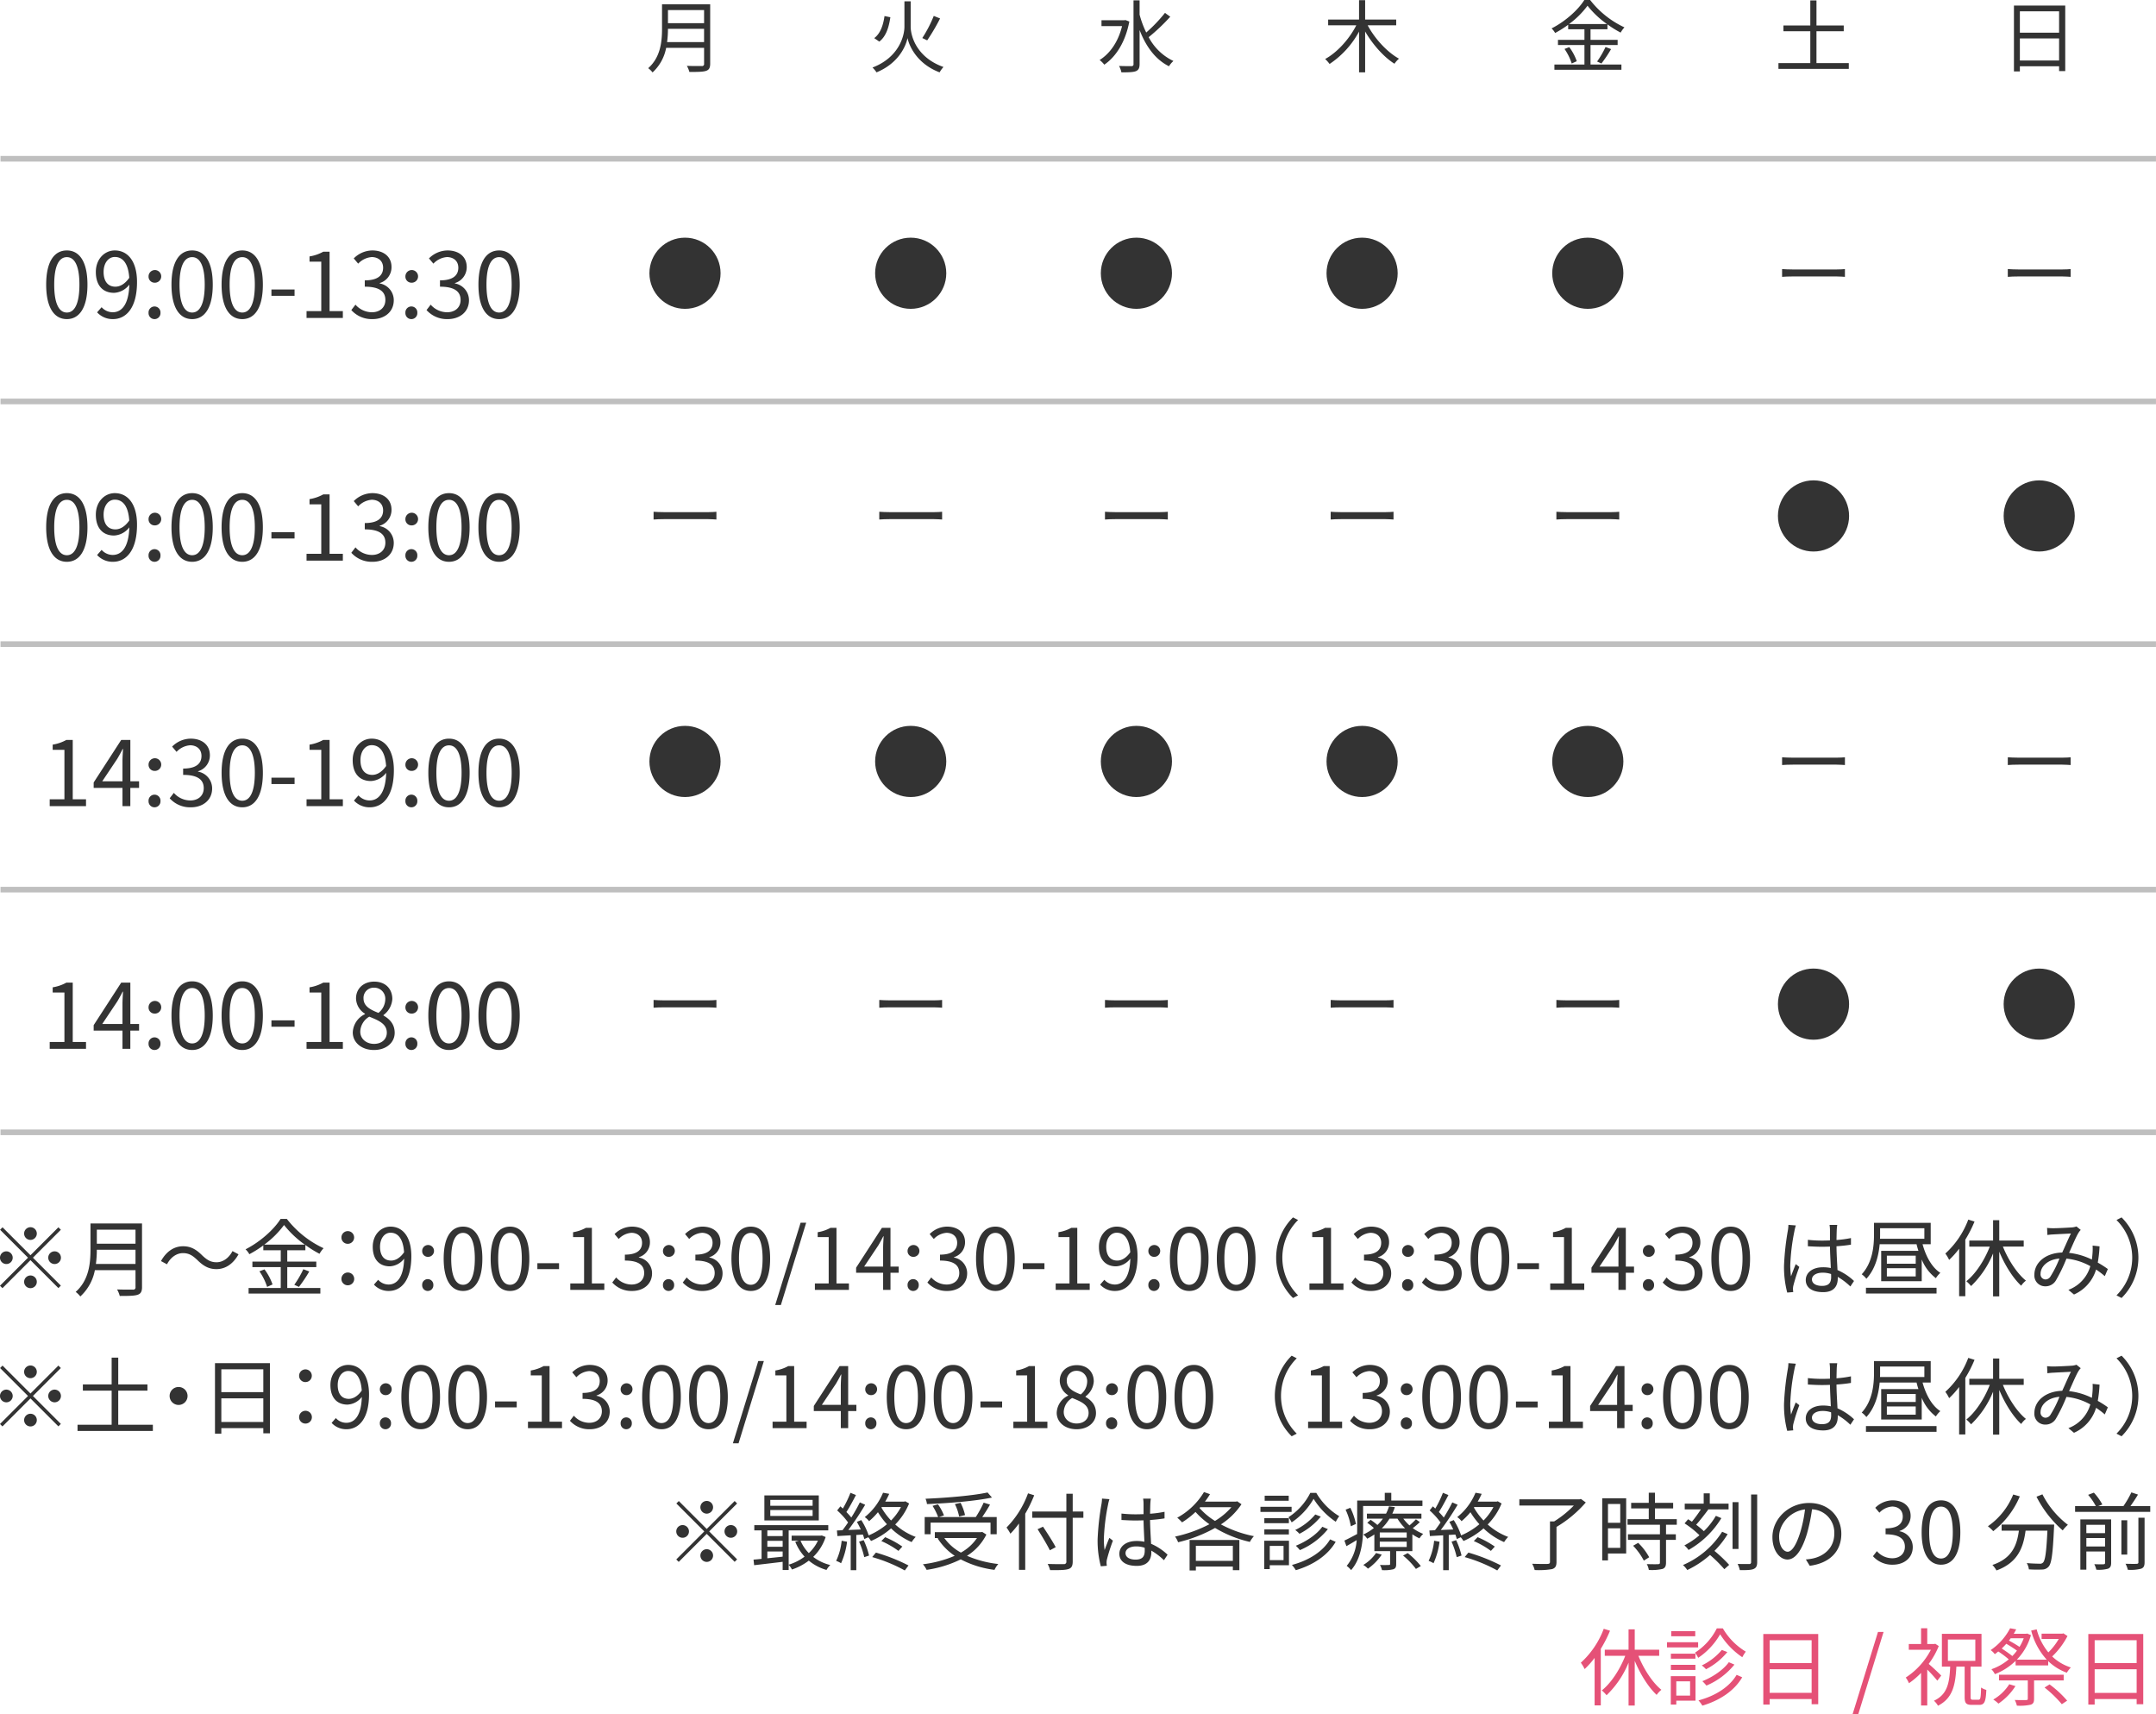 <svg id="診療時間" xmlns="http://www.w3.org/2000/svg" width="764.192" height="607.44" viewBox="0 0 764.192 607.44">
  <defs>
    <style>
      .cls-1, .cls-2 {
        fill: #333;
      }

      .cls-2, .cls-3, .cls-4 {
        fill-rule: evenodd;
      }

      .cls-3 {
        fill: #bfbfbf;
      }

      .cls-4 {
        fill: #e55177;
      }
    </style>
  </defs>
  <circle id="_" data-name="●" class="cls-1" cx="242.797" cy="96.83" r="12.61"/>
  <path id="_ー" data-name="ー" class="cls-2" d="M574.346,3905.82c0.869-.08,2.353-0.14,3.894-0.14h15.381c1.26,0,2.437.11,3,.14v-2.75c-0.616.06-1.625,0.14-3.025,0.14H578.24c-1.569,0-3.053-.08-3.894-0.14v2.75Z" transform="translate(-342.688 -3721.72)"/>
  <circle id="_2" data-name="●" class="cls-1" cx="402.797" cy="96.83" r="12.61"/>
  <path id="_ー-2" data-name="ー" class="cls-2" d="M734.346,3905.82c0.869-.08,2.353-0.14,3.894-0.14h15.381c1.26,0,2.437.11,3,.14v-2.75c-0.616.06-1.625,0.14-3.025,0.14H738.24c-1.569,0-3.053-.08-3.894-0.14v2.75Z" transform="translate(-342.688 -3721.72)"/>
  <path id="_ー-3" data-name="ー" class="cls-2" d="M974.346,3819.82c0.869-.08,2.353-0.14,3.894-0.14h15.381c1.26,0,2.437.11,3,.14v-2.75c-0.616.06-1.625,0.14-3.025,0.14H978.24c-1.569,0-3.053-.08-3.894-0.14v2.75Z" transform="translate(-342.688 -3721.72)"/>
  <circle id="_3" data-name="●" class="cls-1" cx="642.797" cy="182.83" r="12.61"/>
  <path id="_ー-4" data-name="ー" class="cls-2" d="M1054.35,3819.82c0.86-.08,2.35-0.14,3.89-0.14h15.38c1.26,0,2.44.11,3,.14v-2.75c-0.62.06-1.63,0.14-3.03,0.14h-15.35c-1.57,0-3.05-.08-3.89-0.14v2.75Z" transform="translate(-342.688 -3721.72)"/>
  <circle id="_4" data-name="●" class="cls-1" cx="722.797" cy="182.83" r="12.605"/>
  <circle id="_5" data-name="●" class="cls-1" cx="482.797" cy="96.83" r="12.61"/>
  <path id="_ー-5" data-name="ー" class="cls-2" d="M814.346,3905.82c0.869-.08,2.353-0.14,3.894-0.14h15.381c1.26,0,2.437.11,3,.14v-2.75c-0.616.06-1.625,0.14-3.025,0.14H818.24c-1.569,0-3.053-.08-3.894-0.14v2.75Z" transform="translate(-342.688 -3721.72)"/>
  <circle id="_6" data-name="●" class="cls-1" cx="322.797" cy="96.83" r="12.61"/>
  <path id="_ー-6" data-name="ー" class="cls-2" d="M654.346,3905.82c0.869-.08,2.353-0.14,3.894-0.14h15.381c1.26,0,2.437.11,3,.14v-2.75c-0.616.06-1.625,0.14-3.025,0.14H658.24c-1.569,0-3.053-.08-3.894-0.14v2.75Z" transform="translate(-342.688 -3721.72)"/>
  <circle id="_7" data-name="●" class="cls-1" cx="562.797" cy="96.83" r="12.61"/>
  <path id="_ー-7" data-name="ー" class="cls-2" d="M894.346,3905.82c0.869-.08,2.353-0.14,3.894-0.14h15.381c1.26,0,2.437.11,3,.14v-2.75c-0.616.06-1.625,0.14-3.025,0.14H898.24c-1.569,0-3.053-.08-3.894-0.14v2.75Z" transform="translate(-342.688 -3721.72)"/>
  <path id="_09:00-13:30" data-name="09:00-13:30" class="cls-2" d="M366.388,3834.8c4.45,0,7.3-4.06,7.3-12.22,0-8.14-2.849-12.11-7.3-12.11-4.482,0-7.331,3.94-7.331,12.11S361.906,3834.8,366.388,3834.8Zm0-2.33c-2.689,0-4.482-2.98-4.482-9.89,0-6.86,1.793-9.74,4.482-9.74,2.657,0,4.45,2.88,4.45,9.74C370.838,3829.49,369.045,3832.47,366.388,3832.47Zm17.216-9.16c-2.785,0-4.194-2.05-4.194-5.22,0-3.2,1.729-5.31,3.97-5.31,3.009,0,4.8,2.56,5.122,7.39C386.933,3822.42,385.172,3823.31,383.6,3823.31Zm-6.5,9.09a7.454,7.454,0,0,0,5.634,2.4c4.418,0,8.516-3.65,8.516-13.15,0-7.46-3.362-11.18-7.875-11.18-3.65,0-6.723,3.08-6.723,7.62,0,4.87,2.561,7.4,6.467,7.4a7.234,7.234,0,0,0,5.41-2.91c-0.224,7.29-2.849,9.79-5.891,9.79a5.294,5.294,0,0,1-3.937-1.79Zm20.353-10.5a2.244,2.244,0,1,0-2.113-2.21A2.135,2.135,0,0,0,397.458,3821.9Zm0,12.9a2.109,2.109,0,0,0,2.113-2.2,2.119,2.119,0,1,0-4.226,0A2.108,2.108,0,0,0,397.458,3834.8Zm13.346,0c4.449,0,7.3-4.06,7.3-12.22,0-8.14-2.85-12.11-7.3-12.11-4.482,0-7.331,3.94-7.331,12.11S406.322,3834.8,410.8,3834.8Zm0-2.33c-2.689,0-4.482-2.98-4.482-9.89,0-6.86,1.793-9.74,4.482-9.74,2.657,0,4.449,2.88,4.449,9.74C415.253,3829.49,413.461,3832.47,410.8,3832.47Zm17.759,2.33c4.45,0,7.3-4.06,7.3-12.22,0-8.14-2.849-12.11-7.3-12.11-4.481,0-7.33,3.94-7.33,12.11S424.082,3834.8,428.563,3834.8Zm0-2.33c-2.689,0-4.481-2.98-4.481-9.89,0-6.86,1.792-9.74,4.481-9.74,2.658,0,4.45,2.88,4.45,9.74C433.013,3829.49,431.221,3832.47,428.563,3832.47Zm10.333-5.92h8.2v-2.25h-8.2v2.25Zm12.448,7.84h12.869v-2.43h-4.705v-21.04h-2.241a14.916,14.916,0,0,1-4.866,1.67v1.85h4.161v17.52h-5.218v2.43Zm23.394,0.41c4.162,0,7.523-2.49,7.523-6.69a6.03,6.03,0,0,0-4.994-5.95v-0.13a5.855,5.855,0,0,0,4.194-5.67c0-3.77-2.881-5.89-6.819-5.89a9.406,9.406,0,0,0-6.562,2.82l1.568,1.86a7.365,7.365,0,0,1,4.866-2.34c2.433,0.07,3.97,1.51,3.97,3.78,0,2.53-1.665,4.48-6.5,4.48v2.24c5.41,0,7.3,1.89,7.3,4.71,0,2.69-1.985,4.35-4.77,4.35a7.759,7.759,0,0,1-5.826-2.69l-1.473,1.92A9.7,9.7,0,0,0,474.738,3834.8Zm13.758-12.9a2.244,2.244,0,1,0-2.112-2.21A2.135,2.135,0,0,0,488.5,3821.9Zm0,12.9a2.108,2.108,0,0,0,2.113-2.2,2.119,2.119,0,1,0-4.225,0A2.108,2.108,0,0,0,488.5,3834.8Zm12.9,0c4.162,0,7.523-2.49,7.523-6.69a6.03,6.03,0,0,0-4.994-5.95v-0.13a5.855,5.855,0,0,0,4.194-5.67c0-3.77-2.881-5.89-6.819-5.89a9.41,9.41,0,0,0-6.563,2.82l1.569,1.86a7.365,7.365,0,0,1,4.866-2.34c2.433,0.07,3.97,1.51,3.97,3.78,0,2.53-1.665,4.48-6.5,4.48v2.24c5.41,0,7.3,1.89,7.3,4.71,0,2.69-1.985,4.35-4.77,4.35a7.759,7.759,0,0,1-5.826-2.69l-1.473,1.92A9.7,9.7,0,0,0,501.394,3834.8Zm18.208,0c4.45,0,7.3-4.06,7.3-12.22,0-8.14-2.849-12.11-7.3-12.11-4.482,0-7.331,3.94-7.331,12.11S515.12,3834.8,519.6,3834.8Zm0-2.33c-2.689,0-4.482-2.98-4.482-9.89,0-6.86,1.793-9.74,4.482-9.74,2.657,0,4.45,2.88,4.45,9.74C524.052,3829.49,522.259,3832.47,519.6,3832.47Z" transform="translate(-342.688 -3721.72)"/>
  <path id="_09:00-13:00" data-name="09:00-13:00" class="cls-2" d="M366.388,3920.8c4.45,0,7.3-4.06,7.3-12.22,0-8.14-2.849-12.11-7.3-12.11-4.482,0-7.331,3.94-7.331,12.11S361.906,3920.8,366.388,3920.8Zm0-2.33c-2.689,0-4.482-2.98-4.482-9.89,0-6.86,1.793-9.74,4.482-9.74,2.657,0,4.45,2.88,4.45,9.74C370.838,3915.49,369.045,3918.47,366.388,3918.47Zm17.216-9.16c-2.785,0-4.194-2.05-4.194-5.22,0-3.2,1.729-5.31,3.97-5.31,3.009,0,4.8,2.56,5.122,7.39C386.933,3908.42,385.172,3909.31,383.6,3909.31Zm-6.5,9.09a7.454,7.454,0,0,0,5.634,2.4c4.418,0,8.516-3.65,8.516-13.15,0-7.46-3.362-11.18-7.875-11.18-3.65,0-6.723,3.08-6.723,7.62,0,4.87,2.561,7.4,6.467,7.4a7.234,7.234,0,0,0,5.41-2.91c-0.224,7.29-2.849,9.79-5.891,9.79a5.294,5.294,0,0,1-3.937-1.79Zm20.353-10.5a2.244,2.244,0,1,0-2.113-2.21A2.135,2.135,0,0,0,397.458,3907.9Zm0,12.9a2.109,2.109,0,0,0,2.113-2.2,2.119,2.119,0,1,0-4.226,0A2.108,2.108,0,0,0,397.458,3920.8Zm13.346,0c4.449,0,7.3-4.06,7.3-12.22,0-8.14-2.85-12.11-7.3-12.11-4.482,0-7.331,3.94-7.331,12.11S406.322,3920.8,410.8,3920.8Zm0-2.33c-2.689,0-4.482-2.98-4.482-9.89,0-6.86,1.793-9.74,4.482-9.74,2.657,0,4.449,2.88,4.449,9.74C415.253,3915.49,413.461,3918.47,410.8,3918.47Zm17.759,2.33c4.45,0,7.3-4.06,7.3-12.22,0-8.14-2.849-12.11-7.3-12.11-4.481,0-7.33,3.94-7.33,12.11S424.082,3920.8,428.563,3920.8Zm0-2.33c-2.689,0-4.481-2.98-4.481-9.89,0-6.86,1.792-9.74,4.481-9.74,2.658,0,4.45,2.88,4.45,9.74C433.013,3915.49,431.221,3918.47,428.563,3918.47Zm10.333-5.92h8.2v-2.25h-8.2v2.25Zm12.448,7.84h12.869v-2.43h-4.705v-21.04h-2.241a14.916,14.916,0,0,1-4.866,1.67v1.85h4.161v17.52h-5.218v2.43Zm23.394,0.41c4.162,0,7.523-2.49,7.523-6.69a6.03,6.03,0,0,0-4.994-5.95v-0.13a5.855,5.855,0,0,0,4.194-5.67c0-3.77-2.881-5.89-6.819-5.89a9.406,9.406,0,0,0-6.562,2.82l1.568,1.86a7.365,7.365,0,0,1,4.866-2.34c2.433,0.07,3.97,1.51,3.97,3.78,0,2.53-1.665,4.48-6.5,4.48v2.24c5.41,0,7.3,1.89,7.3,4.71,0,2.69-1.985,4.35-4.77,4.35a7.759,7.759,0,0,1-5.826-2.69l-1.473,1.92A9.7,9.7,0,0,0,474.738,3920.8Zm13.758-12.9a2.244,2.244,0,1,0-2.112-2.21A2.135,2.135,0,0,0,488.5,3907.9Zm0,12.9a2.108,2.108,0,0,0,2.113-2.2,2.119,2.119,0,1,0-4.225,0A2.108,2.108,0,0,0,488.5,3920.8Zm13.346,0c4.45,0,7.3-4.06,7.3-12.22,0-8.14-2.849-12.11-7.3-12.11-4.482,0-7.331,3.94-7.331,12.11S497.36,3920.8,501.842,3920.8Zm0-2.33c-2.689,0-4.482-2.98-4.482-9.89,0-6.86,1.793-9.74,4.482-9.74,2.657,0,4.45,2.88,4.45,9.74C506.292,3915.49,504.5,3918.47,501.842,3918.47Zm17.76,2.33c4.45,0,7.3-4.06,7.3-12.22,0-8.14-2.849-12.11-7.3-12.11-4.482,0-7.331,3.94-7.331,12.11S515.12,3920.8,519.6,3920.8Zm0-2.33c-2.689,0-4.482-2.98-4.482-9.89,0-6.86,1.793-9.74,4.482-9.74,2.657,0,4.45,2.88,4.45,9.74C524.052,3915.49,522.259,3918.47,519.6,3918.47Z" transform="translate(-342.688 -3721.72)"/>
  <path id="シェイプ_4" data-name="シェイプ 4" class="cls-3" d="M342.869,3864.97v-1.99h764v1.99h-764Z" transform="translate(-342.688 -3721.72)"/>
  <path id="シェイプ_4-2" data-name="シェイプ 4" class="cls-3" d="M342.869,3950.97v-2h764v2h-764Z" transform="translate(-342.688 -3721.72)"/>
  <circle id="_のコピー" data-name="● のコピー" class="cls-1" cx="242.797" cy="269.83" r="12.61"/>
  <path id="_ー_のコピー" data-name="ー のコピー" class="cls-2" d="M574.346,4078.82c0.869-.08,2.353-0.14,3.894-0.14h15.381c1.26,0,2.437.11,3,.14v-2.75c-0.616.06-1.625,0.14-3.025,0.14H578.24c-1.569,0-3.053-.08-3.894-0.14v2.75Z" transform="translate(-342.688 -3721.72)"/>
  <circle id="_のコピー_2" data-name="● のコピー 2" class="cls-1" cx="402.797" cy="269.83" r="12.61"/>
  <path id="_ー_のコピー_2" data-name="ー のコピー 2" class="cls-2" d="M734.346,4078.82c0.869-.08,2.353-0.14,3.894-0.14h15.381c1.26,0,2.437.11,3,.14v-2.75c-0.616.06-1.625,0.14-3.025,0.14H738.24c-1.569,0-3.053-.08-3.894-0.14v2.75Z" transform="translate(-342.688 -3721.72)"/>
  <path id="_ー_のコピー_3" data-name="ー のコピー 3" class="cls-2" d="M974.346,3992.82c0.869-.08,2.353-0.14,3.894-0.14h15.381c1.26,0,2.437.11,3,.14v-2.75c-0.616.06-1.625,0.14-3.025,0.14H978.24c-1.569,0-3.053-.08-3.894-0.14v2.75Z" transform="translate(-342.688 -3721.72)"/>
  <circle id="_のコピー_3" data-name="● のコピー 3" class="cls-1" cx="642.797" cy="355.83" r="12.61"/>
  <path id="_ー_のコピー_4" data-name="ー のコピー 4" class="cls-2" d="M1054.35,3992.82c0.86-.08,2.35-0.14,3.89-0.14h15.38c1.26,0,2.44.11,3,.14v-2.75c-0.62.06-1.63,0.14-3.03,0.14h-15.35c-1.57,0-3.05-.08-3.89-0.14v2.75Z" transform="translate(-342.688 -3721.72)"/>
  <circle id="_のコピー_4" data-name="● のコピー 4" class="cls-1" cx="722.797" cy="355.83" r="12.605"/>
  <circle id="_のコピー_5" data-name="● のコピー 5" class="cls-1" cx="482.797" cy="269.83" r="12.61"/>
  <path id="_ー_のコピー_5" data-name="ー のコピー 5" class="cls-2" d="M814.346,4078.82c0.869-.08,2.353-0.14,3.894-0.14h15.381c1.26,0,2.437.11,3,.14v-2.75c-0.616.06-1.625,0.14-3.025,0.14H818.24c-1.569,0-3.053-.08-3.894-0.14v2.75Z" transform="translate(-342.688 -3721.72)"/>
  <circle id="_のコピー_6" data-name="● のコピー 6" class="cls-1" cx="322.797" cy="269.83" r="12.61"/>
  <path id="_ー_のコピー_6" data-name="ー のコピー 6" class="cls-2" d="M654.346,4078.82c0.869-.08,2.353-0.14,3.894-0.14h15.381c1.26,0,2.437.11,3,.14v-2.75c-0.616.06-1.625,0.14-3.025,0.14H658.24c-1.569,0-3.053-.08-3.894-0.14v2.75Z" transform="translate(-342.688 -3721.72)"/>
  <circle id="_のコピー_7" data-name="● のコピー 7" class="cls-1" cx="562.797" cy="269.83" r="12.61"/>
  <path id="_ー_のコピー_7" data-name="ー のコピー 7" class="cls-2" d="M894.346,4078.82c0.869-.08,2.353-0.14,3.894-0.14h15.381c1.26,0,2.437.11,3,.14v-2.75c-0.616.06-1.625,0.14-3.025,0.14H898.24c-1.569,0-3.053-.08-3.894-0.14v2.75Z" transform="translate(-342.688 -3721.72)"/>
  <path id="_14:30-19:00" data-name="14:30-19:00" class="cls-2" d="M360.306,4007.39h12.869v-2.43h-4.706v-21.04h-2.241a14.907,14.907,0,0,1-4.866,1.67v1.85h4.162v17.52h-5.218v2.43Zm18.624-8.81,5.346-8c0.672-1.15,1.313-2.3,1.889-3.46h0.128c-0.064,1.22-.192,3.11-0.192,4.26v7.2H378.93Zm13.061,0h-3.1v-14.66h-3.233L375.889,3999v1.92H386.1v6.47h2.785v-6.47h3.1v-2.34Zm5.467-3.68a2.244,2.244,0,1,0-2.113-2.21A2.135,2.135,0,0,0,397.458,3994.9Zm0,12.9a2.109,2.109,0,0,0,2.113-2.2,2.119,2.119,0,1,0-4.226,0A2.108,2.108,0,0,0,397.458,4007.8Zm12.9,0c4.161,0,7.523-2.49,7.523-6.69a6.03,6.03,0,0,0-4.994-5.95v-0.13a5.854,5.854,0,0,0,4.193-5.67c0-3.77-2.881-5.89-6.819-5.89a9.408,9.408,0,0,0-6.562,2.82l1.568,1.86a7.367,7.367,0,0,1,4.866-2.34c2.433,0.07,3.97,1.51,3.97,3.78,0,2.53-1.665,4.48-6.5,4.48v2.24c5.411,0,7.3,1.89,7.3,4.71,0,2.69-1.984,4.35-4.77,4.35a7.761,7.761,0,0,1-5.826-2.69l-1.473,1.92A9.7,9.7,0,0,0,410.356,4007.8Zm18.207,0c4.45,0,7.3-4.06,7.3-12.22,0-8.14-2.849-12.11-7.3-12.11-4.481,0-7.33,3.94-7.33,12.11S424.082,4007.8,428.563,4007.8Zm0-2.33c-2.689,0-4.481-2.98-4.481-9.89,0-6.86,1.792-9.74,4.481-9.74,2.658,0,4.45,2.88,4.45,9.74C433.013,4002.49,431.221,4005.47,428.563,4005.47Zm10.333-5.92h8.2v-2.25h-8.2v2.25Zm12.448,7.84h12.869v-2.43h-4.705v-21.04h-2.241a14.916,14.916,0,0,1-4.866,1.67v1.85h4.161v17.52h-5.218v2.43Zm23.3-11.08c-2.785,0-4.193-2.05-4.193-5.22,0-3.2,1.728-5.31,3.969-5.31,3.009,0,4.8,2.56,5.122,7.39C477.972,3995.42,476.211,3996.31,474.642,3996.31Zm-6.5,9.09a7.452,7.452,0,0,0,5.634,2.4c4.418,0,8.515-3.65,8.515-13.15,0-7.46-3.361-11.18-7.875-11.18-3.649,0-6.723,3.08-6.723,7.62,0,4.87,2.562,7.4,6.467,7.4a7.231,7.231,0,0,0,5.41-2.91c-0.224,7.29-2.849,9.79-5.89,9.79a5.3,5.3,0,0,1-3.938-1.79Zm20.352-10.5a2.244,2.244,0,1,0-2.112-2.21A2.135,2.135,0,0,0,488.5,3994.9Zm0,12.9a2.108,2.108,0,0,0,2.113-2.2,2.119,2.119,0,1,0-4.225,0A2.108,2.108,0,0,0,488.5,4007.8Zm13.346,0c4.45,0,7.3-4.06,7.3-12.22,0-8.14-2.849-12.11-7.3-12.11-4.482,0-7.331,3.94-7.331,12.11S497.36,4007.8,501.842,4007.8Zm0-2.33c-2.689,0-4.482-2.98-4.482-9.89,0-6.86,1.793-9.74,4.482-9.74,2.657,0,4.45,2.88,4.45,9.74C506.292,4002.49,504.5,4005.47,501.842,4005.47Zm17.76,2.33c4.45,0,7.3-4.06,7.3-12.22,0-8.14-2.849-12.11-7.3-12.11-4.482,0-7.331,3.94-7.331,12.11S515.12,4007.8,519.6,4007.8Zm0-2.33c-2.689,0-4.482-2.98-4.482-9.89,0-6.86,1.793-9.74,4.482-9.74,2.657,0,4.45,2.88,4.45,9.74C524.052,4002.49,522.259,4005.47,519.6,4005.47Z" transform="translate(-342.688 -3721.72)"/>
  <path id="_14:00-18:00" data-name="14:00-18:00" class="cls-2" d="M360.306,4093.39h12.869v-2.43h-4.706v-21.04h-2.241a14.907,14.907,0,0,1-4.866,1.67v1.85h4.162v17.52h-5.218v2.43Zm18.624-8.81,5.346-8c0.672-1.15,1.313-2.3,1.889-3.46h0.128c-0.064,1.22-.192,3.11-0.192,4.26v7.2H378.93Zm13.061,0h-3.1v-14.66h-3.233L375.889,4085v1.92H386.1v6.47h2.785v-6.47h3.1v-2.34Zm5.467-3.68a2.244,2.244,0,1,0-2.113-2.21A2.135,2.135,0,0,0,397.458,4080.9Zm0,12.9a2.109,2.109,0,0,0,2.113-2.2,2.119,2.119,0,1,0-4.226,0A2.108,2.108,0,0,0,397.458,4093.8Zm13.346,0c4.449,0,7.3-4.06,7.3-12.22,0-8.14-2.85-12.11-7.3-12.11-4.482,0-7.331,3.94-7.331,12.11S406.322,4093.8,410.8,4093.8Zm0-2.33c-2.689,0-4.482-2.98-4.482-9.89,0-6.86,1.793-9.74,4.482-9.74,2.657,0,4.449,2.88,4.449,9.74C415.253,4088.49,413.461,4091.47,410.8,4091.47Zm17.759,2.33c4.45,0,7.3-4.06,7.3-12.22,0-8.14-2.849-12.11-7.3-12.11-4.481,0-7.33,3.94-7.33,12.11S424.082,4093.8,428.563,4093.8Zm0-2.33c-2.689,0-4.481-2.98-4.481-9.89,0-6.86,1.792-9.74,4.481-9.74,2.658,0,4.45,2.88,4.45,9.74C433.013,4088.49,431.221,4091.47,428.563,4091.47Zm10.333-5.92h8.2v-2.25h-8.2v2.25Zm12.448,7.84h12.869v-2.43h-4.705v-21.04h-2.241a14.916,14.916,0,0,1-4.866,1.67v1.85h4.161v17.52h-5.218v2.43Zm23.875,0.41c4.417,0,7.363-2.65,7.363-6.08,0-3.2-1.921-4.96-3.97-6.14v-0.16a7.716,7.716,0,0,0,3.137-5.67c0-3.62-2.433-6.18-6.434-6.18-3.682,0-6.435,2.37-6.435,5.96a6.54,6.54,0,0,0,3.169,5.41v0.16a7.5,7.5,0,0,0-4.322,6.46C467.727,4091.18,470.9,4093.8,475.219,4093.8Zm1.6-13.15c-2.753-1.09-5.282-2.31-5.282-5.12a3.6,3.6,0,0,1,3.714-3.81,3.909,3.909,0,0,1,4,4.19A6.3,6.3,0,0,1,476.819,4080.65Zm-1.536,10.98c-2.818,0-4.9-1.83-4.9-4.32a6.38,6.38,0,0,1,3.2-5.32c3.329,1.35,6.21,2.53,6.21,5.67C479.8,4089.99,477.972,4091.63,475.283,4091.63ZM488.5,4080.9a2.244,2.244,0,1,0-2.112-2.21A2.135,2.135,0,0,0,488.5,4080.9Zm0,12.9a2.108,2.108,0,0,0,2.113-2.2,2.119,2.119,0,1,0-4.225,0A2.108,2.108,0,0,0,488.5,4093.8Zm13.346,0c4.45,0,7.3-4.06,7.3-12.22,0-8.14-2.849-12.11-7.3-12.11-4.482,0-7.331,3.94-7.331,12.11S497.36,4093.8,501.842,4093.8Zm0-2.33c-2.689,0-4.482-2.98-4.482-9.89,0-6.86,1.793-9.74,4.482-9.74,2.657,0,4.45,2.88,4.45,9.74C506.292,4088.49,504.5,4091.47,501.842,4091.47Zm17.76,2.33c4.45,0,7.3-4.06,7.3-12.22,0-8.14-2.849-12.11-7.3-12.11-4.482,0-7.331,3.94-7.331,12.11S515.12,4093.8,519.6,4093.8Zm0-2.33c-2.689,0-4.482-2.98-4.482-9.89,0-6.86,1.793-9.74,4.482-9.74,2.657,0,4.45,2.88,4.45,9.74C524.052,4088.49,522.259,4091.47,519.6,4091.47Z" transform="translate(-342.688 -3721.72)"/>
  <path id="シェイプ_4_のコピー" data-name="シェイプ 4 のコピー" class="cls-3" d="M342.869,4037.97v-1.99h764v1.99h-764Z" transform="translate(-342.688 -3721.72)"/>
  <path id="シェイプ_4_のコピー_2" data-name="シェイプ 4 のコピー 2" class="cls-3" d="M342.869,4123.97v-2h764v2h-764Z" transform="translate(-342.688 -3721.72)"/>
  <path id="シェイプ_4-3" data-name="シェイプ 4" class="cls-3" d="M342.869,3778.98v-2h764v2h-764Z" transform="translate(-342.688 -3721.72)"/>
  <path id="月" class="cls-2" d="M579.137,3736.63a35.139,35.139,0,0,0,.308-4.7h12.8v4.7H579.137Zm13.111-11.34v4.65h-12.8v-4.65h12.8Zm2.157-2.05H577.344v8.57c0,4.46-.449,10.14-4.9,14.07a7.6,7.6,0,0,1,1.541,1.51,15.817,15.817,0,0,0,4.819-8.71h13.447v5.6a0.721,0.721,0,0,1-.869.84c-0.644,0-2.885.03-5.239-.06a8.807,8.807,0,0,1,.9,2.16c3,0,4.847-.03,5.911-0.39,1.037-.34,1.457-1.07,1.457-2.52v-21.07Z" transform="translate(-342.688 -3721.72)"/>
  <path id="火" class="cls-2" d="M665.477,3722.18h-2.214v8.99c0,3.25-1.933,10.9-11.318,14.48a10.959,10.959,0,0,1,1.429,1.71c7.9-3.25,10.45-9.44,10.982-12.16,0.56,2.69,3.278,9.11,11.374,12.16a10,10,0,0,1,1.373-1.9c-9.637-3.42-11.626-11.1-11.626-14.29v-8.99Zm8.18,5.18a44.7,44.7,0,0,1-4.062,7.84l1.737,0.82a70.584,70.584,0,0,0,4.566-7.76Zm-17.453.05c-0.449,3.11-1.4,6.14-3.642,7.82l1.793,1.23c2.493-1.9,3.418-5.29,3.922-8.63Z" transform="translate(-342.688 -3721.72)"/>
  <path id="水" class="cls-2" d="M741.6,3728.82l-0.42.08h-8.069v2.07H740.4c-1.344,5.58-4.314,9.75-7.956,12.02a8.611,8.611,0,0,1,1.653,1.65c4.09-2.77,7.48-7.95,8.881-15.29Zm14.008-2.53a52.823,52.823,0,0,1-6.64,6.95,34.241,34.241,0,0,1-2.353-6.33v-5.07H744.46v22.55a0.642,0.642,0,0,1-.757.76c-0.56,0-2.353.03-4.37-.06a8.422,8.422,0,0,1,.84,2.27c2.578,0,4.2-.05,5.127-0.42,0.925-.39,1.317-1.06,1.317-2.55v-12.02c2.213,5.75,5.575,10.45,10.421,12.83a7.989,7.989,0,0,1,1.569-1.87,19.147,19.147,0,0,1-8.769-8.44,67.577,67.577,0,0,0,7.649-7.25Z" transform="translate(-342.688 -3721.72)"/>
  <path id="木" class="cls-2" d="M837.571,3730.69v-2.04h-11.01v-6.87H824.4v6.87H813.45v2.04h9.973c-2.465,4.85-6.752,9.61-11.038,11.94a11.916,11.916,0,0,1,1.569,1.76,32.117,32.117,0,0,0,10.45-11.48v14.45h2.157v-14.48c2.717,4.65,6.583,9.02,10.393,11.43a9.223,9.223,0,0,1,1.6-1.8c-4.2-2.32-8.572-7.08-11.094-11.82h10.114Z" transform="translate(-342.688 -3721.72)"/>
  <path id="金" class="cls-2" d="M898.829,3730.24a30.39,30.39,0,0,0,6.555-6.5,32.533,32.533,0,0,0,6.892,6.5H898.829Zm7.62,7.43h9.609v-1.82h-9.609v-3.76h6v-1.73a35.141,35.141,0,0,0,4.678,2.91,9.31,9.31,0,0,1,1.345-1.85,33.021,33.021,0,0,1-12.158-9.69h-2.074c-2.185,3.5-6.779,7.62-11.6,10.06a6.609,6.609,0,0,1,1.261,1.62,38.1,38.1,0,0,0,4.622-2.91v1.59h5.771v3.76h-9.385v1.82h9.385v6.92H893.646v1.85H917.4v-1.85H906.449v-6.92Zm-9.217,1.4a19.547,19.547,0,0,1,2.549,5.15l1.793-.81a18.33,18.33,0,0,0-2.661-4.99Zm13.083,5.15a45.072,45.072,0,0,0,3.418-5.1l-1.961-.75a32.415,32.415,0,0,1-3,5.15Z" transform="translate(-342.688 -3721.72)"/>
  <path id="土" class="cls-2" d="M986.533,3744.08v-11.29H996.2v-2.04h-9.665v-8.88h-2.185v8.88h-9.526v2.04h9.526v11.29H973.057v2.05h24.934v-2.05H986.533Z" transform="translate(-342.688 -3721.72)"/>
  <path id="日" class="cls-2" d="M1058.63,3743.16v-7.82h13.9v7.82h-13.9Zm13.9-17.43v7.57h-13.9v-7.57h13.9Zm-16-2.04v23.34h2.1v-1.83h13.9v1.71h2.18v-23.22h-18.18Z" transform="translate(-342.688 -3721.72)"/>
  <path id="_月_金_9:00-13:30_14:30-19:00_13:30-14:30は昼休み_" data-name="※月～金：9:00-13:30/14:30-19:00（13:30-14:30は昼休み）" class="cls-2" d="M355.738,4158.85a2.25,2.25,0,1,0-2.25,2.25A2.266,2.266,0,0,0,355.738,4158.85Zm-12.15-2.22-0.87.87,9.9,9.9-9.93,9.93,0.87,0.87,9.93-9.93,9.9,9.9,0.87-.87-9.9-9.9,9.9-9.9-0.87-.87-9.9,9.9Zm1.35,8.52a2.25,2.25,0,1,0,2.25,2.25A2.266,2.266,0,0,0,344.938,4165.15Zm17.1,4.5a2.25,2.25,0,1,0-2.25-2.25A2.266,2.266,0,0,0,362.038,4169.65Zm-10.8,6.3a2.25,2.25,0,1,0,2.25-2.25A2.266,2.266,0,0,0,351.238,4175.95Zm25.44-6.33a37.665,37.665,0,0,0,.33-5.04h13.71v5.04h-14.04Zm14.04-12.15v4.98h-13.71v-4.98h13.71Zm2.31-2.19h-18.27v9.18c0,4.77-.48,10.86-5.249,15.06a8.437,8.437,0,0,1,1.649,1.62,16.921,16.921,0,0,0,5.16-9.33h14.4v6a0.773,0.773,0,0,1-.93.9c-0.69,0-3.09.03-5.61-.06a9.446,9.446,0,0,1,.96,2.31c3.21,0,5.19-.03,6.33-0.42,1.11-.36,1.56-1.14,1.56-2.7v-22.56Zm26.37,16.17c3.18,0,5.939-1.83,7.829-5.25l-2.13-1.14c-1.229,2.37-3.3,3.96-5.669,3.96-2.16,0-3.48-.93-5.1-2.46-2.1-2.1-4.02-3.21-6.75-3.21-3.18,0-5.94,1.83-7.829,5.25l2.129,1.14c1.23-2.37,3.3-3.96,5.67-3.96,2.19,0,3.48.93,5.1,2.46C414.748,4170.31,416.668,4171.45,419.4,4171.45Zm16.95-8.67a32.821,32.821,0,0,0,7.02-6.96,35.224,35.224,0,0,0,7.38,6.96h-14.4Zm8.16,7.95H454.8v-1.95h-10.29v-4.02h6.42v-1.86a38.089,38.089,0,0,0,5.009,3.12,10.1,10.1,0,0,1,1.44-1.98,35.345,35.345,0,0,1-13.019-10.38h-2.22c-2.34,3.75-7.26,8.16-12.419,10.77a7.17,7.17,0,0,1,1.349,1.74,40.377,40.377,0,0,0,4.95-3.12v1.71h6.18v4.02h-10.05v1.95H442.2v7.41H430.8v1.98h25.439v-1.98H444.508v-7.41Zm-9.87,1.5a20.884,20.884,0,0,1,2.73,5.52l1.92-.87a19.422,19.422,0,0,0-2.85-5.34Zm14.01,5.52a49.253,49.253,0,0,0,3.66-5.46l-2.1-.81A34.848,34.848,0,0,1,447,4177Zm17.34-15.27a2.25,2.25,0,1,0-2.28-2.25A2.215,2.215,0,0,0,465.988,4162.48Zm0,14.7a2.265,2.265,0,1,0-2.28-2.25A2.234,2.234,0,0,0,465.988,4177.18Zm15.33-8.76c-2.61,0-3.93-1.92-3.93-4.89,0-3,1.62-4.98,3.72-4.98,2.82,0,4.5,2.4,4.8,6.93C484.438,4167.58,482.788,4168.42,481.318,4168.42Zm-6.089,8.52a6.993,6.993,0,0,0,5.279,2.25c4.14,0,7.98-3.42,7.98-12.33,0-6.99-3.15-10.47-7.38-10.47-3.42,0-6.3,2.88-6.3,7.14,0,4.56,2.4,6.93,6.059,6.93a6.779,6.779,0,0,0,5.07-2.73c-0.21,6.84-2.67,9.18-5.52,9.18a4.963,4.963,0,0,1-3.69-1.68Zm19.079-9.84a2.1,2.1,0,1,0-1.98-2.07A2,2,0,0,0,494.308,4167.1Zm0,12.09a1.981,1.981,0,0,0,1.98-2.07,1.985,1.985,0,1,0-3.96,0A1.981,1.981,0,0,0,494.308,4179.19Zm12.51,0c4.17,0,6.84-3.81,6.84-11.46,0-7.62-2.67-11.34-6.84-11.34-4.2,0-6.87,3.69-6.87,11.34S502.618,4179.19,506.818,4179.19Zm0-2.19c-2.52,0-4.2-2.79-4.2-9.27,0-6.42,1.68-9.12,4.2-9.12,2.49,0,4.17,2.7,4.17,9.12C510.988,4174.21,509.308,4177,506.818,4177Zm16.65,2.19c4.17,0,6.84-3.81,6.84-11.46,0-7.62-2.67-11.34-6.84-11.34-4.2,0-6.87,3.69-6.87,11.34S519.268,4179.19,523.468,4179.19Zm0-2.19c-2.52,0-4.2-2.79-4.2-9.27,0-6.42,1.68-9.12,4.2-9.12,2.49,0,4.17,2.7,4.17,9.12C527.638,4174.21,525.958,4177,523.468,4177Zm9.69-5.55h7.68v-2.1h-7.68v2.1Zm11.669,7.35h12.06v-2.28h-4.41v-19.71h-2.1a13.933,13.933,0,0,1-4.56,1.56v1.74h3.9v16.41h-4.89v2.28Zm21.93,0.39c3.9,0,7.05-2.34,7.05-6.27a5.654,5.654,0,0,0-4.68-5.58v-0.12a5.482,5.482,0,0,0,3.93-5.31c0-3.54-2.7-5.52-6.39-5.52a8.8,8.8,0,0,0-6.15,2.64l1.47,1.74a6.862,6.862,0,0,1,4.56-2.19c2.28,0.06,3.72,1.41,3.72,3.54,0,2.37-1.56,4.2-6.09,4.2v2.1c5.07,0,6.84,1.77,6.84,4.41,0,2.52-1.86,4.08-4.47,4.08a7.27,7.27,0,0,1-5.46-2.52l-1.38,1.8A9.1,9.1,0,0,0,566.757,4179.19Zm12.9-12.09a2.1,2.1,0,1,0-1.98-2.07A2,2,0,0,0,579.657,4167.1Zm0,12.09a1.981,1.981,0,0,0,1.98-2.07,1.985,1.985,0,1,0-3.96,0A1.981,1.981,0,0,0,579.657,4179.19Zm12.09,0c3.9,0,7.049-2.34,7.049-6.27a5.655,5.655,0,0,0-4.679-5.58v-0.12a5.481,5.481,0,0,0,3.929-5.31c0-3.54-2.7-5.52-6.389-5.52a8.8,8.8,0,0,0-6.15,2.64l1.47,1.74a6.862,6.862,0,0,1,4.56-2.19c2.28,0.06,3.72,1.41,3.72,3.54,0,2.37-1.56,4.2-6.09,4.2v2.1c5.07,0,6.84,1.77,6.84,4.41,0,2.52-1.86,4.08-4.47,4.08a7.27,7.27,0,0,1-5.46-2.52l-1.38,1.8A9.1,9.1,0,0,0,591.747,4179.19Zm17.069,0c4.17,0,6.84-3.81,6.84-11.46,0-7.62-2.67-11.34-6.84-11.34-4.2,0-6.869,3.69-6.869,11.34S604.617,4179.19,608.816,4179.19Zm0-2.19c-2.519,0-4.2-2.79-4.2-9.27,0-6.42,1.68-9.12,4.2-9.12,2.49,0,4.17,2.7,4.17,9.12C612.986,4174.21,611.306,4177,608.816,4177Zm8.641,7.17h2.009l8.97-29.16h-1.98Zm14.069-5.37h12.06v-2.28h-4.41v-19.71h-2.1a13.933,13.933,0,0,1-4.56,1.56v1.74h3.9v16.41h-4.89v2.28Zm17.46-8.25,5.01-7.5c0.63-1.08,1.23-2.16,1.77-3.24h0.12c-0.06,1.14-.18,2.91-0.18,3.99v6.75h-6.72Zm12.24,0h-2.91v-13.74h-3.03l-9.15,14.13v1.8h9.57v6.06h2.61v-6.06h2.91v-2.19Zm5.13-3.45a2.1,2.1,0,1,0-1.98-2.07A2,2,0,0,0,666.356,4167.1Zm0,12.09a1.981,1.981,0,0,0,1.98-2.07,1.985,1.985,0,1,0-3.96,0A1.981,1.981,0,0,0,666.356,4179.19Zm12.09,0c3.9,0,7.049-2.34,7.049-6.27a5.654,5.654,0,0,0-4.679-5.58v-0.12a5.482,5.482,0,0,0,3.93-5.31c0-3.54-2.7-5.52-6.39-5.52a8.8,8.8,0,0,0-6.15,2.64l1.47,1.74a6.862,6.862,0,0,1,4.56-2.19c2.28,0.06,3.72,1.41,3.72,3.54,0,2.37-1.56,4.2-6.09,4.2v2.1c5.07,0,6.84,1.77,6.84,4.41,0,2.52-1.86,4.08-4.47,4.08a7.27,7.27,0,0,1-5.46-2.52l-1.38,1.8A9.1,9.1,0,0,0,678.446,4179.19Zm17.07,0c4.169,0,6.839-3.81,6.839-11.46,0-7.62-2.67-11.34-6.839-11.34-4.2,0-6.87,3.69-6.87,11.34S691.316,4179.19,695.516,4179.19Zm0-2.19c-2.52,0-4.2-2.79-4.2-9.27,0-6.42,1.68-9.12,4.2-9.12,2.489,0,4.169,2.7,4.169,9.12C699.685,4174.21,698.005,4177,695.516,4177Zm9.69-5.55h7.679v-2.1h-7.679v2.1Zm11.669,7.35h12.06v-2.28h-4.41v-19.71h-2.1a13.933,13.933,0,0,1-4.56,1.56v1.74h3.9v16.41h-4.89v2.28Zm21.84-10.38c-2.61,0-3.93-1.92-3.93-4.89,0-3,1.62-4.98,3.72-4.98,2.82,0,4.5,2.4,4.8,6.93C741.835,4167.58,740.185,4168.42,738.715,4168.42Zm-6.09,8.52a7,7,0,0,0,5.28,2.25c4.14,0,7.979-3.42,7.979-12.33,0-6.99-3.15-10.47-7.379-10.47-3.42,0-6.3,2.88-6.3,7.14,0,4.56,2.4,6.93,6.06,6.93a6.776,6.776,0,0,0,5.069-2.73c-0.21,6.84-2.669,9.18-5.519,9.18a4.963,4.963,0,0,1-3.69-1.68Zm19.08-9.84a2.1,2.1,0,1,0-1.98-2.07A2,2,0,0,0,751.705,4167.1Zm0,12.09a1.981,1.981,0,0,0,1.979-2.07,1.985,1.985,0,1,0-3.959,0A1.981,1.981,0,0,0,751.705,4179.19Zm12.509,0c4.17,0,6.84-3.81,6.84-11.46,0-7.62-2.67-11.34-6.84-11.34-4.2,0-6.869,3.69-6.869,11.34S760.015,4179.19,764.214,4179.19Zm0-2.19c-2.519,0-4.2-2.79-4.2-9.27,0-6.42,1.68-9.12,4.2-9.12,2.49,0,4.17,2.7,4.17,9.12C768.384,4174.21,766.7,4177,764.214,4177Zm16.65,2.19c4.17,0,6.84-3.81,6.84-11.46,0-7.62-2.67-11.34-6.84-11.34-4.2,0-6.87,3.69-6.87,11.34S776.664,4179.19,780.864,4179.19Zm0-2.19c-2.52,0-4.2-2.79-4.2-9.27,0-6.42,1.68-9.12,4.2-9.12,2.49,0,4.17,2.7,4.17,9.12C785.034,4174.21,783.354,4177,780.864,4177Zm20.129,4.68,1.8-.93a18.76,18.76,0,0,1,0-26.7l-1.8-.93A20.064,20.064,0,0,0,800.993,4181.68Zm5.821-2.88h12.06v-2.28h-4.41v-19.71h-2.1a13.933,13.933,0,0,1-4.56,1.56v1.74h3.9v16.41h-4.89v2.28Zm21.93,0.39c3.9,0,7.049-2.34,7.049-6.27a5.654,5.654,0,0,0-4.679-5.58v-0.12a5.482,5.482,0,0,0,3.93-5.31c0-3.54-2.7-5.52-6.39-5.52a8.8,8.8,0,0,0-6.15,2.64l1.47,1.74a6.862,6.862,0,0,1,4.56-2.19c2.28,0.06,3.72,1.41,3.72,3.54,0,2.37-1.56,4.2-6.09,4.2v2.1c5.07,0,6.84,1.77,6.84,4.41,0,2.52-1.86,4.08-4.47,4.08a7.27,7.27,0,0,1-5.46-2.52l-1.38,1.8A9.1,9.1,0,0,0,828.744,4179.19Zm12.9-12.09a2.1,2.1,0,1,0-1.98-2.07A2,2,0,0,0,841.644,4167.1Zm0,12.09a1.981,1.981,0,0,0,1.98-2.07,1.985,1.985,0,1,0-3.96,0A1.981,1.981,0,0,0,841.644,4179.19Zm12.09,0c3.9,0,7.049-2.34,7.049-6.27a5.654,5.654,0,0,0-4.68-5.58v-0.12a5.482,5.482,0,0,0,3.93-5.31c0-3.54-2.7-5.52-6.389-5.52a8.8,8.8,0,0,0-6.15,2.64l1.47,1.74a6.862,6.862,0,0,1,4.56-2.19c2.28,0.06,3.719,1.41,3.719,3.54,0,2.37-1.559,4.2-6.089,4.2v2.1c5.069,0,6.839,1.77,6.839,4.41,0,2.52-1.86,4.08-4.469,4.08a7.27,7.27,0,0,1-5.46-2.52l-1.38,1.8A9.1,9.1,0,0,0,853.734,4179.19Zm17.069,0c4.17,0,6.84-3.81,6.84-11.46,0-7.62-2.67-11.34-6.84-11.34-4.2,0-6.869,3.69-6.869,11.34S866.6,4179.19,870.8,4179.19Zm0-2.19c-2.52,0-4.2-2.79-4.2-9.27,0-6.42,1.679-9.12,4.2-9.12,2.49,0,4.17,2.7,4.17,9.12C874.973,4174.21,873.293,4177,870.8,4177Zm9.69-5.55h7.68v-2.1h-7.68v2.1Zm11.67,7.35h12.059v-2.28h-4.409v-19.71h-2.1a13.933,13.933,0,0,1-4.56,1.56v1.74h3.9v16.41h-4.89v2.28Zm17.46-8.25,5.009-7.5c0.63-1.08,1.23-2.16,1.77-3.24h0.12c-0.06,1.14-.18,2.91-0.18,3.99v6.75h-6.719Zm12.239,0h-2.91v-13.74h-3.03l-9.149,14.13v1.8h9.569v6.06h2.61v-6.06h2.91v-2.19Zm5.13-3.45a2.1,2.1,0,1,0-1.979-2.07A2,2,0,0,0,926.992,4167.1Zm0,12.09a1.981,1.981,0,0,0,1.98-2.07,1.985,1.985,0,1,0-3.959,0A1.981,1.981,0,0,0,926.992,4179.19Zm12.09,0c3.9,0,7.05-2.34,7.05-6.27a5.654,5.654,0,0,0-4.68-5.58v-0.12a5.482,5.482,0,0,0,3.93-5.31c0-3.54-2.7-5.52-6.39-5.52a8.8,8.8,0,0,0-6.15,2.64l1.47,1.74a6.862,6.862,0,0,1,4.56-2.19c2.28,0.06,3.72,1.41,3.72,3.54,0,2.37-1.56,4.2-6.09,4.2v2.1c5.07,0,6.84,1.77,6.84,4.41,0,2.52-1.86,4.08-4.47,4.08a7.27,7.27,0,0,1-5.46-2.52l-1.379,1.8A9.1,9.1,0,0,0,939.082,4179.19Zm17.07,0c4.17,0,6.84-3.81,6.84-11.46,0-7.62-2.67-11.34-6.84-11.34-4.2,0-6.87,3.69-6.87,11.34S951.952,4179.19,956.152,4179.19Zm0-2.19c-2.52,0-4.2-2.79-4.2-9.27,0-6.42,1.68-9.12,4.2-9.12,2.49,0,4.17,2.7,4.17,9.12C960.322,4174.21,958.642,4177,956.152,4177Zm20.436-21.24a13.1,13.1,0,0,1-.21,2.1,92.573,92.573,0,0,0-1.35,12.48,35.9,35.9,0,0,0,1.14,9.42l2.13-.18c-0.03-.3-0.09-0.72-0.09-1.02a5.1,5.1,0,0,1,.15-1.32,64.139,64.139,0,0,1,2.1-6.57l-1.26-.99c-0.51,1.2-1.2,2.97-1.68,4.32a26.249,26.249,0,0,1-.27-4.05,72.959,72.959,0,0,1,1.47-11.97,14.071,14.071,0,0,1,.51-2.01Zm15.15,18.42c0,1.98-.72,3.21-3.24,3.21-2.13,0-3.57-.84-3.57-2.31,0-1.38,1.53-2.37,3.75-2.37a9.289,9.289,0,0,1,3.03.48C991.738,4173.55,991.738,4173.91,991.738,4174.18Zm8.1,1.47a20.237,20.237,0,0,0-5.849-3.87c-0.12-2.49-.33-5.46-0.36-8.43,1.77-.12,3.51-0.3,5.129-0.57v-2.34a37.806,37.806,0,0,1-5.129.69c0.03-1.38.06-2.76,0.09-3.57a16.83,16.83,0,0,1,.18-1.77h-2.73a12.142,12.142,0,0,1,.15,1.8v3.69c-0.93.03-1.86,0.06-2.79,0.06a46.446,46.446,0,0,1-5.04-.27v2.28c1.74,0.09,3.3.18,4.98,0.18,0.96,0,1.89-.03,2.85-0.06,0.03,2.46.21,5.31,0.3,7.59a13.251,13.251,0,0,0-2.76-.27c-3.9,0-6.12,2.04-6.12,4.53,0,2.64,2.19,4.29,6.18,4.29,4.02,0,5.16-2.4,5.16-4.86v-0.54a22.511,22.511,0,0,1,4.469,3.39Zm4.233,4.44h25.02v-2.04h-25.02v2.04Zm17.64-10.56h-10.23v-2.85h10.23v2.85Zm0,4.5h-10.23v-2.91h10.23v2.91Zm-12.63-17.07h15.69v3.72h-15.72c0.03-.51.03-0.99,0.03-1.44v-2.28Zm17.94,5.67v-7.59h-20.1v4.17c0,4.14-.51,9.9-4.35,14.07a7.533,7.533,0,0,1,1.65,1.59c3.18-3.45,4.35-8.19,4.71-12.24h13.08c0.18,0.81.42,1.59,0.66,2.34h-13.2v10.77h14.37v-7.71a15.749,15.749,0,0,0,5.01,6.63,8.857,8.857,0,0,1,1.59-1.89c-2.94-1.86-5.13-5.79-6.3-10.14h2.88Zm13.32-8.73a30.828,30.828,0,0,1-8.13,12.03,12.766,12.766,0,0,1,1.35,2.25,30.437,30.437,0,0,0,3.54-3.96v16.83h2.19v-20.04a44.569,44.569,0,0,0,3.27-6.42Zm19.65,9.57v-2.16h-8.67v-7.2h-2.19v7.2h-8.43v2.16h7.26c-1.89,4.89-5.07,9.72-8.31,12.27a12.944,12.944,0,0,1,1.68,1.71,33.5,33.5,0,0,0,7.8-11.55v15.21h2.19v-15.84c2.01,4.8,4.86,9.36,7.77,12.06a7.991,7.991,0,0,1,1.68-1.8c-3.12-2.52-6.24-7.29-8.16-12.06h7.38Zm9.48,10.59a2.092,2.092,0,0,1-1.8,1.05,1.8,1.8,0,0,1-1.71-1.98c0-2.52,2.43-5.07,6.69-5.43A36.741,36.741,0,0,1,1069.47,4174.06Zm20.34-2.64a35.778,35.778,0,0,0-3.57-2.28,44.507,44.507,0,0,0,.63-5.76l-2.46-.27a20.414,20.414,0,0,1-.03,2.73c-0.06.72-.12,1.47-0.24,2.22a24.346,24.346,0,0,0-8.07-2.37c1.26-2.79,2.52-5.82,3.36-7.14a4.931,4.931,0,0,1,.78-0.99l-1.53-1.23a6,6,0,0,1-1.44.33c-1.26.09-5.16,0.3-6.72,0.3a20.252,20.252,0,0,1-2.25-.12l0.12,2.52a18.617,18.617,0,0,1,2.19-.21c1.38-.09,4.98-0.24,6.15-0.33-0.93,1.86-2.01,4.41-3.09,6.75-5.82.15-9.87,3.51-9.87,7.89a3.808,3.808,0,0,0,3.87,4.08,4.238,4.238,0,0,0,3.75-2.07,58.651,58.651,0,0,0,3.75-7.74,21.889,21.889,0,0,1,8.46,2.67,12.65,12.65,0,0,1-7.77,8.4l1.98,1.65a14.119,14.119,0,0,0,7.83-8.85,29.665,29.665,0,0,1,3.09,2.34Zm4.86-18.3-1.8.93a18.76,18.76,0,0,1,0,26.7l1.8,0.93A20.064,20.064,0,0,0,1094.67,4153.12Z" transform="translate(-342.688 -3721.72)"/>
  <path id="_土_日_9:00-13:00_14:00-18:00_13:00-14:00は昼休み_" data-name="※土・日：9:00-13:00/14:00-18:00（13:00-14:00は昼休み）" class="cls-2" d="M355.738,4207.85a2.25,2.25,0,1,0-2.25,2.25A2.266,2.266,0,0,0,355.738,4207.85Zm-12.15-2.22-0.87.87,9.9,9.9-9.93,9.93,0.87,0.87,9.93-9.93,9.9,9.9,0.87-.87-9.9-9.9,9.9-9.9-0.87-.87-9.9,9.9Zm1.35,8.52a2.25,2.25,0,1,0,2.25,2.25A2.266,2.266,0,0,0,344.938,4214.15Zm17.1,4.5a2.25,2.25,0,1,0-2.25-2.25A2.266,2.266,0,0,0,362.038,4218.65Zm-10.8,6.3a2.25,2.25,0,1,0,2.25-2.25A2.266,2.266,0,0,0,351.238,4224.95Zm33.36,1.65v-12.09h10.349v-2.19H384.6v-9.51h-2.34v9.51h-10.2v2.19h10.2v12.09H370.169v2.19h26.7v-2.19H384.6Zm18.21-10.2a3.18,3.18,0,1,0,3.18-3.18A3.163,3.163,0,0,0,402.808,4216.4Zm18.33,9.21v-8.37h14.88v8.37h-14.88Zm14.88-18.66v8.1h-14.88v-8.1h14.88Zm-17.13-2.19v24.99h2.25v-1.95h14.88v1.83h2.34v-24.87h-19.47Zm32.1,6.72a2.25,2.25,0,1,0-2.28-2.25A2.215,2.215,0,0,0,450.988,4211.48Zm0,14.7a2.265,2.265,0,1,0-2.28-2.25A2.234,2.234,0,0,0,450.988,4226.18Zm15.33-8.76c-2.61,0-3.93-1.92-3.93-4.89,0-3,1.62-4.98,3.72-4.98,2.82,0,4.5,2.4,4.8,6.93C469.438,4216.58,467.788,4217.42,466.318,4217.42Zm-6.089,8.52a6.993,6.993,0,0,0,5.279,2.25c4.14,0,7.98-3.42,7.98-12.33,0-6.99-3.15-10.47-7.38-10.47-3.42,0-6.3,2.88-6.3,7.14,0,4.56,2.4,6.93,6.059,6.93a6.779,6.779,0,0,0,5.07-2.73c-0.21,6.84-2.67,9.18-5.52,9.18a4.963,4.963,0,0,1-3.69-1.68Zm19.079-9.84a2.1,2.1,0,1,0-1.98-2.07A2,2,0,0,0,479.308,4216.1Zm0,12.09a1.981,1.981,0,0,0,1.98-2.07,1.985,1.985,0,1,0-3.96,0A1.981,1.981,0,0,0,479.308,4228.19Zm12.51,0c4.17,0,6.84-3.81,6.84-11.46,0-7.62-2.67-11.34-6.84-11.34-4.2,0-6.87,3.69-6.87,11.34S487.618,4228.19,491.818,4228.19Zm0-2.19c-2.52,0-4.2-2.79-4.2-9.27,0-6.42,1.68-9.12,4.2-9.12,2.49,0,4.17,2.7,4.17,9.12C495.988,4223.21,494.308,4226,491.818,4226Zm16.65,2.19c4.17,0,6.84-3.81,6.84-11.46,0-7.62-2.67-11.34-6.84-11.34-4.2,0-6.87,3.69-6.87,11.34S504.268,4228.19,508.468,4228.19Zm0-2.19c-2.52,0-4.2-2.79-4.2-9.27,0-6.42,1.68-9.12,4.2-9.12,2.49,0,4.17,2.7,4.17,9.12C512.638,4223.21,510.958,4226,508.468,4226Zm9.69-5.55h7.68v-2.1h-7.68v2.1Zm11.669,7.35h12.06v-2.28h-4.41v-19.71h-2.1a13.933,13.933,0,0,1-4.56,1.56v1.74h3.9v16.41h-4.89v2.28Zm21.93,0.39c3.9,0,7.05-2.34,7.05-6.27a5.654,5.654,0,0,0-4.68-5.58v-0.12a5.482,5.482,0,0,0,3.93-5.31c0-3.54-2.7-5.52-6.39-5.52a8.8,8.8,0,0,0-6.15,2.64l1.47,1.74a6.862,6.862,0,0,1,4.56-2.19c2.28,0.06,3.72,1.41,3.72,3.54,0,2.37-1.56,4.2-6.09,4.2v2.1c5.07,0,6.84,1.77,6.84,4.41,0,2.52-1.86,4.08-4.47,4.08a7.27,7.27,0,0,1-5.46-2.52l-1.38,1.8A9.1,9.1,0,0,0,551.757,4228.19Zm12.9-12.09a2.1,2.1,0,1,0-1.98-2.07A2,2,0,0,0,564.657,4216.1Zm0,12.09a1.981,1.981,0,0,0,1.98-2.07,1.985,1.985,0,1,0-3.96,0A1.981,1.981,0,0,0,564.657,4228.19Zm12.51,0c4.17,0,6.839-3.81,6.839-11.46,0-7.62-2.669-11.34-6.839-11.34-4.2,0-6.87,3.69-6.87,11.34S572.967,4228.19,577.167,4228.19Zm0-2.19c-2.52,0-4.2-2.79-4.2-9.27,0-6.42,1.68-9.12,4.2-9.12,2.49,0,4.17,2.7,4.17,9.12C581.337,4223.21,579.657,4226,577.167,4226Zm16.649,2.19c4.17,0,6.84-3.81,6.84-11.46,0-7.62-2.67-11.34-6.84-11.34-4.2,0-6.869,3.69-6.869,11.34S589.617,4228.19,593.816,4228.19Zm0-2.19c-2.519,0-4.2-2.79-4.2-9.27,0-6.42,1.68-9.12,4.2-9.12,2.49,0,4.17,2.7,4.17,9.12C597.986,4223.21,596.306,4226,593.816,4226Zm8.641,7.17h2.009l8.97-29.16h-1.98Zm14.069-5.37h12.06v-2.28h-4.41v-19.71h-2.1a13.933,13.933,0,0,1-4.56,1.56v1.74h3.9v16.41h-4.89v2.28Zm17.46-8.25,5.01-7.5c0.63-1.08,1.23-2.16,1.77-3.24h0.12c-0.06,1.14-.18,2.91-0.18,3.99v6.75h-6.72Zm12.24,0h-2.91v-13.74h-3.03l-9.15,14.13v1.8h9.57v6.06h2.61v-6.06h2.91v-2.19Zm5.13-3.45a2.1,2.1,0,1,0-1.98-2.07A2,2,0,0,0,651.356,4216.1Zm0,12.09a1.981,1.981,0,0,0,1.98-2.07,1.985,1.985,0,1,0-3.96,0A1.981,1.981,0,0,0,651.356,4228.19Zm12.51,0c4.17,0,6.839-3.81,6.839-11.46,0-7.62-2.669-11.34-6.839-11.34-4.2,0-6.87,3.69-6.87,11.34S659.666,4228.19,663.866,4228.19Zm0-2.19c-2.52,0-4.2-2.79-4.2-9.27,0-6.42,1.68-9.12,4.2-9.12,2.49,0,4.17,2.7,4.17,9.12C668.036,4223.21,666.356,4226,663.866,4226Zm16.65,2.19c4.169,0,6.839-3.81,6.839-11.46,0-7.62-2.67-11.34-6.839-11.34-4.2,0-6.87,3.69-6.87,11.34S676.316,4228.19,680.516,4228.19Zm0-2.19c-2.52,0-4.2-2.79-4.2-9.27,0-6.42,1.68-9.12,4.2-9.12,2.489,0,4.169,2.7,4.169,9.12C684.685,4223.21,683.005,4226,680.516,4226Zm9.69-5.55h7.679v-2.1h-7.679v2.1Zm11.669,7.35h12.06v-2.28h-4.41v-19.71h-2.1a13.933,13.933,0,0,1-4.56,1.56v1.74h3.9v16.41h-4.89v2.28Zm22.38,0.39c4.139,0,6.9-2.49,6.9-5.7,0-3-1.8-4.65-3.72-5.76v-0.15a7.211,7.211,0,0,0,2.94-5.31c0-3.39-2.28-5.79-6.029-5.79-3.45,0-6.03,2.22-6.03,5.58a6.114,6.114,0,0,0,2.97,5.07v0.15a7.044,7.044,0,0,0-4.05,6.06C717.235,4225.73,720.205,4228.19,724.255,4228.19Zm1.5-12.33c-2.58-1.02-4.95-2.16-4.95-4.8a3.379,3.379,0,0,1,3.48-3.57,3.668,3.668,0,0,1,3.749,3.93A5.9,5.9,0,0,1,725.755,4215.86Zm-1.44,10.29c-2.64,0-4.59-1.71-4.59-4.05a5.978,5.978,0,0,1,3-4.98c3.12,1.26,5.819,2.37,5.819,5.31C728.544,4224.62,726.835,4226.15,724.315,4226.15Zm12.39-10.05a2.1,2.1,0,1,0-1.98-2.07A2,2,0,0,0,736.705,4216.1Zm0,12.09a1.981,1.981,0,0,0,1.979-2.07,1.985,1.985,0,1,0-3.959,0A1.981,1.981,0,0,0,736.705,4228.19Zm12.509,0c4.17,0,6.84-3.81,6.84-11.46,0-7.62-2.67-11.34-6.84-11.34-4.2,0-6.869,3.69-6.869,11.34S745.015,4228.19,749.214,4228.19Zm0-2.19c-2.519,0-4.2-2.79-4.2-9.27,0-6.42,1.68-9.12,4.2-9.12,2.49,0,4.17,2.7,4.17,9.12C753.384,4223.21,751.7,4226,749.214,4226Zm16.65,2.19c4.17,0,6.84-3.81,6.84-11.46,0-7.62-2.67-11.34-6.84-11.34-4.2,0-6.87,3.69-6.87,11.34S761.664,4228.19,765.864,4228.19Zm0-2.19c-2.52,0-4.2-2.79-4.2-9.27,0-6.42,1.68-9.12,4.2-9.12,2.49,0,4.17,2.7,4.17,9.12C770.034,4223.21,768.354,4226,765.864,4226Zm34.656,4.68,1.8-.93a18.76,18.76,0,0,1,0-26.7l-1.8-.93A20.064,20.064,0,0,0,800.52,4230.68Zm5.821-2.88H818.4v-2.28h-4.41v-19.71h-2.1a13.919,13.919,0,0,1-4.559,1.56v1.74h3.9v16.41h-4.889v2.28Zm21.929,0.39c3.9,0,7.05-2.34,7.05-6.27a5.654,5.654,0,0,0-4.68-5.58v-0.12a5.482,5.482,0,0,0,3.93-5.31c0-3.54-2.7-5.52-6.39-5.52a8.8,8.8,0,0,0-6.149,2.64l1.469,1.74a6.862,6.862,0,0,1,4.56-2.19c2.28,0.06,3.72,1.41,3.72,3.54,0,2.37-1.56,4.2-6.09,4.2v2.1c5.07,0,6.84,1.77,6.84,4.41,0,2.52-1.86,4.08-4.47,4.08a7.27,7.27,0,0,1-5.46-2.52l-1.379,1.8A9.1,9.1,0,0,0,828.27,4228.19Zm12.9-12.09a2.1,2.1,0,1,0-1.98-2.07A2,2,0,0,0,841.17,4216.1Zm0,12.09a1.981,1.981,0,0,0,1.98-2.07,1.985,1.985,0,1,0-3.96,0A1.981,1.981,0,0,0,841.17,4228.19Zm12.51,0c4.17,0,6.84-3.81,6.84-11.46,0-7.62-2.67-11.34-6.84-11.34-4.2,0-6.87,3.69-6.87,11.34S849.48,4228.19,853.68,4228.19Zm0-2.19c-2.52,0-4.2-2.79-4.2-9.27,0-6.42,1.68-9.12,4.2-9.12,2.49,0,4.17,2.7,4.17,9.12C857.85,4223.21,856.17,4226,853.68,4226Zm16.65,2.19c4.17,0,6.84-3.81,6.84-11.46,0-7.62-2.67-11.34-6.84-11.34-4.2,0-6.87,3.69-6.87,11.34S866.13,4228.19,870.33,4228.19Zm0-2.19c-2.52,0-4.2-2.79-4.2-9.27,0-6.42,1.68-9.12,4.2-9.12,2.49,0,4.17,2.7,4.17,9.12C874.5,4223.21,872.82,4226,870.33,4226Zm9.69-5.55h7.68v-2.1h-7.68v2.1Zm11.669,7.35h12.06v-2.28h-4.41v-19.71h-2.1a13.933,13.933,0,0,1-4.56,1.56v1.74h3.9v16.41h-4.89v2.28Zm17.46-8.25,5.01-7.5c0.63-1.08,1.23-2.16,1.77-3.24h0.12c-0.06,1.14-.18,2.91-0.18,3.99v6.75h-6.72Zm12.24,0h-2.91v-13.74h-3.03l-9.15,14.13v1.8h9.57v6.06h2.61v-6.06h2.91v-2.19Zm5.13-3.45a2.1,2.1,0,1,0-1.98-2.07A2,2,0,0,0,926.519,4216.1Zm0,12.09a1.981,1.981,0,0,0,1.98-2.07,1.985,1.985,0,1,0-3.96,0A1.981,1.981,0,0,0,926.519,4228.19Zm12.51,0c4.17,0,6.839-3.81,6.839-11.46,0-7.62-2.669-11.34-6.839-11.34-4.2,0-6.87,3.69-6.87,11.34S934.829,4228.19,939.029,4228.19Zm0-2.19c-2.52,0-4.2-2.79-4.2-9.27,0-6.42,1.68-9.12,4.2-9.12,2.49,0,4.17,2.7,4.17,9.12C943.2,4223.21,941.519,4226,939.029,4226Zm16.649,2.19c4.17,0,6.84-3.81,6.84-11.46,0-7.62-2.67-11.34-6.84-11.34-4.2,0-6.869,3.69-6.869,11.34S951.479,4228.19,955.678,4228.19Zm0-2.19c-2.519,0-4.2-2.79-4.2-9.27,0-6.42,1.68-9.12,4.2-9.12,2.49,0,4.17,2.7,4.17,9.12C959.848,4223.21,958.168,4226,955.678,4226Zm20.91-21.24a13.1,13.1,0,0,1-.21,2.1,92.573,92.573,0,0,0-1.35,12.48,35.9,35.9,0,0,0,1.14,9.42l2.13-.18c-0.03-.3-0.09-0.72-0.09-1.02a5.1,5.1,0,0,1,.15-1.32,64.139,64.139,0,0,1,2.1-6.57l-1.26-.99c-0.51,1.2-1.2,2.97-1.68,4.32a26.249,26.249,0,0,1-.27-4.05,72.959,72.959,0,0,1,1.47-11.97,14.071,14.071,0,0,1,.51-2.01Zm15.15,18.42c0,1.98-.72,3.21-3.24,3.21-2.13,0-3.57-.84-3.57-2.31,0-1.38,1.53-2.37,3.75-2.37a9.289,9.289,0,0,1,3.03.48C991.738,4222.55,991.738,4222.91,991.738,4223.18Zm8.1,1.47a20.237,20.237,0,0,0-5.849-3.87c-0.12-2.49-.33-5.46-0.36-8.43,1.77-.12,3.51-0.3,5.129-0.57v-2.34a37.806,37.806,0,0,1-5.129.69c0.03-1.38.06-2.76,0.09-3.57a16.83,16.83,0,0,1,.18-1.77h-2.73a12.142,12.142,0,0,1,.15,1.8v3.69c-0.93.03-1.86,0.06-2.79,0.06a46.446,46.446,0,0,1-5.04-.27v2.28c1.74,0.09,3.3.18,4.98,0.18,0.96,0,1.89-.03,2.85-0.06,0.03,2.46.21,5.31,0.3,7.59a13.251,13.251,0,0,0-2.76-.27c-3.9,0-6.12,2.04-6.12,4.53,0,2.64,2.19,4.29,6.18,4.29,4.02,0,5.16-2.4,5.16-4.86v-0.54a22.511,22.511,0,0,1,4.469,3.39Zm4.233,4.44h25.02v-2.04h-25.02v2.04Zm17.64-10.56h-10.23v-2.85h10.23v2.85Zm0,4.5h-10.23v-2.91h10.23v2.91Zm-12.63-17.07h15.69v3.72h-15.72c0.03-.51.03-0.99,0.03-1.44v-2.28Zm17.94,5.67v-7.59h-20.1v4.17c0,4.14-.51,9.9-4.35,14.07a7.533,7.533,0,0,1,1.65,1.59c3.18-3.45,4.35-8.19,4.71-12.24h13.08c0.18,0.81.42,1.59,0.66,2.34h-13.2v10.77h14.37v-7.71a15.749,15.749,0,0,0,5.01,6.63,8.857,8.857,0,0,1,1.59-1.89c-2.94-1.86-5.13-5.79-6.3-10.14h2.88Zm13.32-8.73a30.828,30.828,0,0,1-8.13,12.03,12.766,12.766,0,0,1,1.35,2.25,30.437,30.437,0,0,0,3.54-3.96v16.83h2.19v-20.04a44.569,44.569,0,0,0,3.27-6.42Zm19.65,9.57v-2.16h-8.67v-7.2h-2.19v7.2h-8.43v2.16h7.26c-1.89,4.89-5.07,9.72-8.31,12.27a12.944,12.944,0,0,1,1.68,1.71,33.5,33.5,0,0,0,7.8-11.55v15.21h2.19v-15.84c2.01,4.8,4.86,9.36,7.77,12.06a7.991,7.991,0,0,1,1.68-1.8c-3.12-2.52-6.24-7.29-8.16-12.06h7.38Zm9.48,10.59a2.092,2.092,0,0,1-1.8,1.05,1.8,1.8,0,0,1-1.71-1.98c0-2.52,2.43-5.07,6.69-5.43A36.741,36.741,0,0,1,1069.47,4223.06Zm20.34-2.64a35.778,35.778,0,0,0-3.57-2.28,44.507,44.507,0,0,0,.63-5.76l-2.46-.27a20.414,20.414,0,0,1-.03,2.73c-0.06.72-.12,1.47-0.24,2.22a24.346,24.346,0,0,0-8.07-2.37c1.26-2.79,2.52-5.82,3.36-7.14a4.931,4.931,0,0,1,.78-0.99l-1.53-1.23a6,6,0,0,1-1.44.33c-1.26.09-5.16,0.3-6.72,0.3a20.252,20.252,0,0,1-2.25-.12l0.12,2.52a18.617,18.617,0,0,1,2.19-.21c1.38-.09,4.98-0.24,6.15-0.33-0.93,1.86-2.01,4.41-3.09,6.75-5.82.15-9.87,3.51-9.87,7.89a3.808,3.808,0,0,0,3.87,4.08,4.238,4.238,0,0,0,3.75-2.07,58.651,58.651,0,0,0,3.75-7.74,21.889,21.889,0,0,1,8.46,2.67,12.65,12.65,0,0,1-7.77,8.4l1.98,1.65a14.119,14.119,0,0,0,7.83-8.85,29.665,29.665,0,0,1,3.09,2.34Zm4.86-18.3-1.8.93a18.76,18.76,0,0,1,0,26.7l1.8,0.93A20.064,20.064,0,0,0,1094.67,4202.12Z" transform="translate(-342.688 -3721.72)"/>
  <path id="_最終受付は各診療終了時刻の30分前" data-name="※最終受付は各診療終了時刻の30分前" class="cls-2" d="M595.438,4255.85a2.25,2.25,0,1,0-2.25,2.25A2.266,2.266,0,0,0,595.438,4255.85Zm-12.149-2.22-0.87.87,9.9,9.9-9.929,9.93,0.87,0.87,9.929-9.93,9.9,9.9,0.87-.87-9.9-9.9,9.9-9.9-0.87-.87-9.9,9.9Zm1.35,8.52a2.25,2.25,0,1,0,2.25,2.25A2.266,2.266,0,0,0,584.639,4262.15Zm17.1,4.5a2.25,2.25,0,1,0-2.25-2.25A2.266,2.266,0,0,0,601.738,4266.65Zm-10.8,6.3a2.25,2.25,0,1,0,2.25-2.25A2.266,2.266,0,0,0,590.938,4272.95Zm39.78-17.64h-15v-2.07h15v2.07Zm0,3.6h-15v-2.1h15v2.1Zm2.19-7.26H613.619v8.85h19.289v-8.85Zm-0.3,16.02a14.231,14.231,0,0,1-3.24,4.41,14.192,14.192,0,0,1-2.94-4.41h6.18Zm-17.939,3.84h5.43v1.83c-1.86.21-3.72,0.39-5.43,0.57v-2.4Zm0-3.78h5.43v2.1h-5.43v-2.1Zm5.43-3.69v2.01h-5.43v-2.01h5.43Zm13.889,1.8-0.39.06h-10.32v1.77h2.58l-1.29.39a17.284,17.284,0,0,0,3.3,5.28,18.183,18.183,0,0,1-5.64,2.85v-12.15h14.04v-1.86H610.049v1.86h2.58v10.08c-1.05.12-2.01,0.21-2.85,0.27l0.21,1.98c2.79-.33,6.45-0.75,10.11-1.2v2.91h2.129v-1.86a7.325,7.325,0,0,1,1.17,1.68,20.765,20.765,0,0,0,5.97-3.15,17.19,17.19,0,0,0,6.27,3.3,7.351,7.351,0,0,1,1.35-1.74,16.216,16.216,0,0,1-6.06-2.88,17.137,17.137,0,0,0,4.41-7.05Zm7.021,1.86a21.56,21.56,0,0,1-1.95,7.14,7.792,7.792,0,0,1,1.74.84,26.4,26.4,0,0,0,2.13-7.62Zm6.18,0.33a29.417,29.417,0,0,1,1.83,5.49l1.71-.57a27.813,27.813,0,0,0-1.92-5.46Zm4.649,5.46a55.193,55.193,0,0,1,11.55,4.74l1.32-1.77a64.343,64.343,0,0,0-11.55-4.56Zm3.24-5.67a30.726,30.726,0,0,1,6.06,3.48l1.38-1.53a32.832,32.832,0,0,0-6.09-3.33Zm0.18-12.06h6.78a19.972,19.972,0,0,1-3.51,4.77,23.4,23.4,0,0,1-3.42-4.59Zm8.31-2.04-0.39.12h-6.72a26.706,26.706,0,0,0,1.41-2.76l-2.19-.39a21.55,21.55,0,0,1-6.479,8.64,6.335,6.335,0,0,1,1.53,1.44,24.271,24.271,0,0,0,3.149-3.18,27.127,27.127,0,0,0,3.18,4.26,25.42,25.42,0,0,1-6.479,3.96,24.793,24.793,0,0,0-2.61-5.43l-1.56.63c0.48,0.84.96,1.77,1.38,2.7l-4.41.18a102.934,102.934,0,0,0,5.97-8.94l-1.89-.84a61.1,61.1,0,0,1-3.03,5.37,24.092,24.092,0,0,0-1.74-1.95c1.11-1.68,2.37-4.05,3.39-6.03l-1.95-.78a37.938,37.938,0,0,1-2.7,5.58c-0.3-.27-0.57-0.54-0.87-0.78l-1.14,1.44a26.742,26.742,0,0,1,3.87,4.26c-0.66.99-1.35,1.95-1.98,2.76l-1.98.09,0.18,1.98c1.38-.09,3-0.18,4.71-0.27v12.36h1.98v-12.48l2.34-.15c0.21,0.57.39,1.14,0.51,1.59l1.41-.63a12.9,12.9,0,0,1,.959,1.32,26.863,26.863,0,0,0,7.11-4.47,24.406,24.406,0,0,0,7.29,4.86,10.757,10.757,0,0,1,1.44-1.83,22.8,22.8,0,0,1-7.26-4.41,22.991,22.991,0,0,0,4.92-7.44Zm29.16-3.12c-5.13,1.11-14.309,1.89-21.989,2.22a6.779,6.779,0,0,1,.51,1.89c7.77-.3,17.039-1.05,23.039-2.31Zm-7.98,8.01a18.027,18.027,0,0,0-1.59-4.35l-2.01.45a17.438,17.438,0,0,1,1.5,4.41Zm-12.209,2.67h21.239v4.11h2.19v-6.09h-5.13c0.9-1.32,1.95-2.94,2.76-4.41l-2.25-.69a37.112,37.112,0,0,1-2.79,5.1H675.509l1.77-.57a17.673,17.673,0,0,0-2.13-3.93l-1.92.54a21.17,21.17,0,0,1,1.98,3.96h-4.77v6.09h2.1v-4.11Zm16.439,5.46a16.342,16.342,0,0,1-5.7,5.16,17.625,17.625,0,0,1-5.879-5.16h11.579Zm1.86-2.16-0.45.09H674.039v2.07h1.29l-0.3.12a21.23,21.23,0,0,0,6.059,6.18,41.457,41.457,0,0,1-11.279,3,8.443,8.443,0,0,1,1.32,1.98,40.319,40.319,0,0,0,12.089-3.72,35.045,35.045,0,0,0,11.97,3.72,8.477,8.477,0,0,1,1.35-2.07,38.278,38.278,0,0,1-11.1-2.91,18.689,18.689,0,0,0,6.87-7.53Zm16.231-13.68a33.358,33.358,0,0,1-7.62,12.12,17.614,17.614,0,0,1,1.38,2.19,31.289,31.289,0,0,0,3.03-3.63v16.44h2.22v-19.89a47.017,47.017,0,0,0,3.18-6.54Zm19.619,6.45h-3.78v-6.3h-2.25v6.3H708.569v2.22h12.089v15.48a0.8,0.8,0,0,1-.93.93c-0.72.03-3.18,0.03-5.7-.06a10.078,10.078,0,0,1,.87,2.19c3.24,0.03,5.25,0,6.42-.36,1.11-.33,1.59-1.02,1.59-2.7v-15.48h3.78v-2.22Zm-9.81,12.63c-0.96-1.83-2.94-4.95-4.5-7.26l-1.919.9c1.529,2.4,3.449,5.61,4.349,7.47Zm16.411-17.22a13.1,13.1,0,0,1-.21,2.1,92.573,92.573,0,0,0-1.35,12.48,35.9,35.9,0,0,0,1.14,9.42l2.13-.18c-0.03-.3-0.09-0.72-0.09-1.02a5.1,5.1,0,0,1,.15-1.32,64.139,64.139,0,0,1,2.1-6.57l-1.26-.99c-0.51,1.2-1.2,2.97-1.68,4.32a26.249,26.249,0,0,1-.27-4.05,72.959,72.959,0,0,1,1.47-11.97,14.071,14.071,0,0,1,.51-2.01Zm15.149,18.42c0,1.98-.72,3.21-3.24,3.21-2.13,0-3.57-.84-3.57-2.31,0-1.38,1.53-2.37,3.75-2.37a9.289,9.289,0,0,1,3.03.48C748.438,4270.55,748.438,4270.91,748.438,4271.18Zm8.1,1.47a20.256,20.256,0,0,0-5.85-3.87c-0.12-2.49-.33-5.46-0.36-8.43,1.77-.12,3.51-0.3,5.13-0.57v-2.34a37.843,37.843,0,0,1-5.13.69c0.03-1.38.06-2.76,0.09-3.57a16.83,16.83,0,0,1,.18-1.77h-2.73a12.142,12.142,0,0,1,.15,1.8v3.69c-0.93.03-1.86,0.06-2.79,0.06a46.413,46.413,0,0,1-5.039-.27v2.28c1.739,0.09,3.3.18,4.979,0.18,0.96,0,1.89-.03,2.85-0.06,0.03,2.46.21,5.31,0.3,7.59a13.251,13.251,0,0,0-2.76-.27c-3.9,0-6.119,2.04-6.119,4.53,0,2.64,2.189,4.29,6.179,4.29,4.02,0,5.16-2.4,5.16-4.86v-0.54a22.544,22.544,0,0,1,4.47,3.39Zm23.13-3.15v5.34H766.559v-5.34h13.109Zm-15.329,8.73h2.22v-1.38h13.109v1.29h2.31v-10.71H764.339v10.8Zm3.75-22.41h11.069a24.1,24.1,0,0,1-5.82,4.86,23.971,23.971,0,0,1-5.489-4.59Zm13.109-2.1-0.39.12H769.769a25.613,25.613,0,0,0,1.8-2.64l-2.129-.75a25.084,25.084,0,0,1-9.48,9.09,14.981,14.981,0,0,1,1.71,1.65,29.555,29.555,0,0,0,4.77-3.69,27.749,27.749,0,0,0,4.919,4.35,48.337,48.337,0,0,1-12.179,4.38,7.223,7.223,0,0,1,1.08,2.01,51.023,51.023,0,0,0,13.109-5.07,42.173,42.173,0,0,0,12.33,4.95,10.483,10.483,0,0,1,1.44-2.04,41.732,41.732,0,0,1-11.7-4.17,25.1,25.1,0,0,0,7.29-7.14Zm18.271-1.98h-8.52v1.8h8.52v-1.8Zm1.02,3.93h-11.04v1.83h11.04v-1.83Zm-0.96,4.05h-8.7v1.77h8.7v-1.77Zm-8.7,5.76h8.7v-1.8h-8.7v1.8Zm6.81,4.05v5.04h-4.89v-5.04h4.89Zm1.92-1.83H790.8v10.05h1.95v-1.38h6.81v-8.67Zm14.579-.48c-2.55,4.29-7.53,7.47-13.529,9.06a11.077,11.077,0,0,1,1.379,1.86c6.24-1.86,11.34-5.28,14.13-10.05Zm-5.25-8.82a21.408,21.408,0,0,1-7.11,5.49,9.386,9.386,0,0,1,1.5,1.35,23.692,23.692,0,0,0,7.56-6.09Zm2.49,4.35c-1.98,2.76-5.82,5.31-9.39,6.72a13.858,13.858,0,0,1,1.44,1.56,25.605,25.605,0,0,0,9.93-7.44Zm-4.26-12a21.907,21.907,0,0,1-7.739,8.61,11.625,11.625,0,0,1,1.14,1.83,24.9,24.9,0,0,0,7.769-8.34,27.4,27.4,0,0,0,7.86,8.13,14.635,14.635,0,0,1,1.23-1.98,23.3,23.3,0,0,1-8.13-8.25h-2.13Zm16.171,11.01a22.906,22.906,0,0,0-1.98-5.73l-1.68.66a23.081,23.081,0,0,1,1.86,5.88Zm23.579-6.36v-1.95h-11.04v-2.73h-2.31v2.73h-9.779v9.63c0,0.72,0,1.47-.03,2.25-1.74.93-3.33,1.77-4.5,2.31l0.72,1.98c1.17-.66,2.4-1.38,3.63-2.13a15.771,15.771,0,0,1-3.54,9.12,8.2,8.2,0,0,1,1.56,1.5c3.66-4.11,4.26-10.47,4.26-15.03v-7.68h21.029Zm-16.439,16.65a14.632,14.632,0,0,1-4.53,4.23,7.254,7.254,0,0,1,1.65,1.32,18.841,18.841,0,0,0,4.889-4.98Zm9.569,0.9a26.575,26.575,0,0,1,4.56,4.74l1.74-1.02a28.132,28.132,0,0,0-4.65-4.59Zm-7.53-9.66a16.873,16.873,0,0,0,2.73-3.42h2.82a18.044,18.044,0,0,0,2.7,3.42h-8.25Zm8.82,3.33h-9.54v-1.86h9.54v1.86Zm0,3.3h-9.54v-1.89h9.54v1.89Zm3.27-9.81a27.238,27.238,0,0,1-2.28,2.16,16.342,16.342,0,0,1-2.19-2.4h6.42v-1.77h-10.32a16.719,16.719,0,0,0,.9-2.31l-2.07-.27a14.14,14.14,0,0,1-1.05,2.58h-6.779v1.77h5.669a14.954,14.954,0,0,1-1.95,2.25,22.944,22.944,0,0,0-2.4-1.83l-1.2,1.05a19.892,19.892,0,0,1,2.34,1.86,18.427,18.427,0,0,1-3.75,2.31,4.979,4.979,0,0,1,1.38,1.47,19.011,19.011,0,0,0,2.55-1.5v5.91h5.579v4.5c0,0.33-.06.39-0.48,0.39-0.39.03-1.65,0.06-3.12,0a6.282,6.282,0,0,1,.72,1.83,13.688,13.688,0,0,0,4.02-.3c0.81-.3,1.02-0.81,1.02-1.86v-4.56h5.73v-5.97a16.433,16.433,0,0,0,2.52,1.44,8.455,8.455,0,0,1,1.32-1.59,15.464,15.464,0,0,1-3.69-2.04,23.419,23.419,0,0,0,2.49-2.13Zm6.451,7.59a21.56,21.56,0,0,1-1.95,7.14,7.792,7.792,0,0,1,1.74.84,26.4,26.4,0,0,0,2.13-7.62Zm6.18,0.33a29.417,29.417,0,0,1,1.83,5.49l1.71-.57a27.813,27.813,0,0,0-1.92-5.46Zm4.649,5.46a55.193,55.193,0,0,1,11.55,4.74l1.32-1.77a64.343,64.343,0,0,0-11.55-4.56Zm3.24-5.67a30.726,30.726,0,0,1,6.06,3.48l1.38-1.53a32.832,32.832,0,0,0-6.09-3.33Zm0.18-12.06h6.78a19.972,19.972,0,0,1-3.51,4.77,23.4,23.4,0,0,1-3.42-4.59Zm8.31-2.04-0.39.12h-6.72a26.706,26.706,0,0,0,1.41-2.76l-2.19-.39a21.55,21.55,0,0,1-6.479,8.64,6.354,6.354,0,0,1,1.53,1.44,24.271,24.271,0,0,0,3.149-3.18,27.127,27.127,0,0,0,3.18,4.26,25.42,25.42,0,0,1-6.479,3.96,24.793,24.793,0,0,0-2.61-5.43l-1.56.63c0.48,0.84.96,1.77,1.38,2.7l-4.41.18a102.934,102.934,0,0,0,5.97-8.94l-1.89-.84a61.1,61.1,0,0,1-3.03,5.37,24.092,24.092,0,0,0-1.74-1.95c1.11-1.68,2.37-4.05,3.39-6.03l-1.95-.78a37.938,37.938,0,0,1-2.7,5.58c-0.3-.27-0.57-0.54-0.87-0.78l-1.14,1.44a26.742,26.742,0,0,1,3.87,4.26c-0.66.99-1.35,1.95-1.98,2.76l-1.98.09,0.18,1.98c1.38-.09,3-0.18,4.71-0.27v12.36h1.98v-12.48l2.34-.15c0.21,0.57.39,1.14,0.51,1.59l1.41-.63a13.084,13.084,0,0,1,.96,1.32,26.874,26.874,0,0,0,7.109-4.47,24.406,24.406,0,0,0,7.29,4.86,10.757,10.757,0,0,1,1.44-1.83,22.8,22.8,0,0,1-7.26-4.41,22.991,22.991,0,0,0,4.92-7.44Zm29.46-.84-0.48.15H881.219v2.19h19.319a37.116,37.116,0,0,1-6.99,5.64h-1.47v14.31c0,0.54-.21.72-0.87,0.75s-3,.03-5.459-0.06a7.684,7.684,0,0,1,.9,2.22,28.073,28.073,0,0,0,6.179-.33c1.14-.36,1.56-1.05,1.56-2.55v-12.39a42.147,42.147,0,0,0,10.38-8.67Zm13.951,1.8v6.66h-4.35v-6.66h4.35Zm-4.35,15.54v-6.93h4.35v6.93h-4.35Zm6.45-17.55h-8.49v21.99h2.04v-2.43h6.45v-19.56Zm2.46,16.8a23.163,23.163,0,0,1,3.809,5.28l1.89-1.2a21.21,21.21,0,0,0-3.9-5.1Zm15.479-7.44v-1.98h-7.74v-3.81h6.45v-1.98h-6.45v-3.57h-2.19v3.57h-6.239v1.98h6.239v3.81h-7.529v1.98h11.489v3.39H919.709v1.98h11.339v8.01c0,0.45-.15.57-0.66,0.6-0.48.03-2.13,0.03-3.99-.03a6.811,6.811,0,0,1,.72,2.07,17.164,17.164,0,0,0,4.86-.36c0.9-.33,1.23-0.99,1.23-2.25v-8.04h3.48v-1.98h-3.48v-3.39h3.81Zm13.86-3.15a25.457,25.457,0,0,1-4.259,5.43,29.5,29.5,0,0,0-2.73-2.28c1.38-1.53,2.97-3.6,4.29-5.37l-0.12-.06h7.319v-2.04h-6.659v-3.66h-2.16v3.66h-6.72v2.04h5.73a48.811,48.811,0,0,1-3.18,4.35c-0.48-.3-0.93-0.6-1.35-0.87l-1.26,1.47a32.822,32.822,0,0,1,5.28,4.2,28.774,28.774,0,0,1-5.34,3.6,8.173,8.173,0,0,1,1.47,1.62,32.267,32.267,0,0,0,11.639-11.28Zm2.22,5.64a30.727,30.727,0,0,1-13.889,11.79,9.09,9.09,0,0,1,1.53,1.77,33.959,33.959,0,0,0,8.07-5.34,50.228,50.228,0,0,1,5.069,5.04l1.71-1.53a50.453,50.453,0,0,0-5.219-4.95,31.147,31.147,0,0,0,4.679-5.94Zm5.79-10.5h-2.1v16.59h2.1v-16.59Zm4.47-2.7v23.94a0.6,0.6,0,0,1-.72.69c-0.51,0-2.19.03-4.05-.03a10.155,10.155,0,0,1,.78,2.19c2.49,0.03,3.99-.03,4.86-0.39,0.93-.39,1.29-1.05,1.29-2.49v-23.91h-2.16Zm12.961,20.28c-1.29,0-3.03-1.65-3.03-5.4,0-3.99,3.48-8.88,9.179-9.6a48.033,48.033,0,0,1-1.649,8.01C979.289,4269.62,977.639,4271.6,976.319,4271.6Zm7.829,4.98c7.08-.93,11.19-5.1,11.19-11.34,0-6-4.44-10.92-11.4-10.92-7.259,0-13.019,5.64-13.019,12.09,0,4.89,2.67,7.95,5.31,7.95,2.76,0,5.129-3.15,6.959-9.24a62.784,62.784,0,0,0,1.77-8.55,8.234,8.234,0,0,1,7.89,8.61c0,5.13-3.72,7.95-7.53,8.79a18.622,18.622,0,0,1-2.55.36Zm29.462-.39c3.9,0,7.05-2.34,7.05-6.27a5.654,5.654,0,0,0-4.68-5.58v-0.12a5.482,5.482,0,0,0,3.93-5.31c0-3.54-2.7-5.52-6.39-5.52a8.8,8.8,0,0,0-6.15,2.64l1.47,1.74a6.862,6.862,0,0,1,4.56-2.19c2.28,0.06,3.72,1.41,3.72,3.54,0,2.37-1.56,4.2-6.09,4.2v2.1c5.07,0,6.84,1.77,6.84,4.41,0,2.52-1.86,4.08-4.47,4.08a7.27,7.27,0,0,1-5.46-2.52l-1.38,1.8A9.1,9.1,0,0,0,1013.61,4276.19Zm17.07,0c4.17,0,6.84-3.81,6.84-11.46,0-7.62-2.67-11.34-6.84-11.34-4.2,0-6.87,3.69-6.87,11.34S1026.48,4276.19,1030.68,4276.19Zm0-2.19c-2.52,0-4.2-2.79-4.2-9.27,0-6.42,1.68-9.12,4.2-9.12,2.49,0,4.17,2.7,4.17,9.12C1034.85,4271.21,1033.17,4274,1030.68,4274Zm25.59-22.68a25.231,25.231,0,0,1-8.97,11.25,15.116,15.116,0,0,1,1.89,1.74,30.909,30.909,0,0,0,9.42-12.33Zm-4.11,10.65v2.16h6.12c-0.69,5.04-2.34,9.81-9.39,12.15a8.847,8.847,0,0,1,1.44,1.95c7.62-2.76,9.54-8.19,10.32-14.1h7.74c-0.36,7.56-.78,10.56-1.56,11.31a1.43,1.43,0,0,1-1.26.39c-0.69,0-2.55-.03-4.5-0.21a5.423,5.423,0,0,1,.75,2.22,42.976,42.976,0,0,0,4.71.06,3.009,3.009,0,0,0,2.31-1.05c1.02-1.14,1.47-4.59,1.89-13.8,0.03-.3.06-1.08,0.06-1.08h-18.63Zm12.36-9.87a39.675,39.675,0,0,0,9.3,11.94,11.471,11.471,0,0,1,1.83-1.98,31.744,31.744,0,0,1-9.03-10.8Zm17.67,17.64v-3h6.63v3h-6.63Zm6.63-7.68V4265h-6.63v-2.94h6.63Zm2.16-1.92h-10.92v17.82h2.13v-6.45h6.63v3.99c0,0.39-.12.51-0.57,0.54-0.39.03-1.74,0.03-3.24-.03a8.557,8.557,0,0,1,.72,1.95,12.187,12.187,0,0,0,4.17-.36c0.81-.36,1.08-0.93,1.08-2.07v-15.39Zm9.66,15.15c0,0.45-.15.57-0.66,0.6-0.45.03-2.07,0.03-3.9-.03a8.85,8.85,0,0,1,.81,2.13,14.652,14.652,0,0,0,4.74-.39c0.9-.36,1.2-0.96,1.2-2.31v-15.75h-2.19v15.75Zm-3.96-14.85h-2.07v12.18h2.07v-12.18Zm1.14-5.01c0.87-1.23,1.86-2.7,2.67-4.08l-2.34-.78a33.837,33.837,0,0,1-2.82,4.86h-8.94l1.47-.57a20.376,20.376,0,0,0-3-4.2l-2.04.78a20.574,20.574,0,0,1,2.73,3.99h-7.35v2.04h26.64v-2.04h-7.02Z" transform="translate(-342.688 -3721.72)"/>
  <path id="休診日_祝祭日" data-name="休診日 / 祝祭日" class="cls-4" d="M911.138,4298.9a30.827,30.827,0,0,1-8.129,12.03,12.766,12.766,0,0,1,1.35,2.25,30.359,30.359,0,0,0,3.539-3.96v16.83h2.19v-20.04a44.569,44.569,0,0,0,3.27-6.42Zm19.65,9.57v-2.16h-8.67v-7.2h-2.19v7.2H911.5v2.16h7.26c-1.89,4.89-5.07,9.72-8.31,12.27a12.944,12.944,0,0,1,1.68,1.71,33.5,33.5,0,0,0,7.8-11.55v15.21h2.19v-15.84c2.01,4.8,4.86,9.36,7.77,12.06a8.009,8.009,0,0,1,1.679-1.8c-3.119-2.52-6.239-7.29-8.159-12.06h7.38Zm12.78-8.73h-8.519v1.8h8.519v-1.8Zm1.02,3.93H933.549v1.83h11.039v-1.83Zm-0.96,4.05h-8.7v1.77h8.7v-1.77Zm-8.7,5.76h8.7v-1.8h-8.7v1.8Zm6.809,4.05v5.04h-4.889v-5.04h4.889Zm1.92-1.83H934.9v10.05h1.95v-1.38h6.809v-8.67Zm14.58-.48c-2.55,4.29-7.53,7.47-13.53,9.06a11.03,11.03,0,0,1,1.38,1.86c6.24-1.86,11.34-5.28,14.13-10.05Zm-5.25-8.82a21.408,21.408,0,0,1-7.11,5.49,9.386,9.386,0,0,1,1.5,1.35,23.692,23.692,0,0,0,7.56-6.09Zm2.49,4.35c-1.98,2.76-5.82,5.31-9.39,6.72a13.858,13.858,0,0,1,1.44,1.56,25.605,25.605,0,0,0,9.93-7.44Zm-4.26-12a21.9,21.9,0,0,1-7.74,8.61,11.625,11.625,0,0,1,1.14,1.83,24.891,24.891,0,0,0,7.77-8.34,27.4,27.4,0,0,0,7.86,8.13,14.73,14.73,0,0,1,1.229-1.98,23.3,23.3,0,0,1-8.129-8.25h-2.13Zm18.72,22.86v-8.37h14.88v8.37h-14.88Zm14.88-18.66v8.1h-14.88v-8.1h14.88Zm-17.13-2.19v24.99h2.25v-1.95h14.88v1.83h2.34v-24.87h-19.47Zm31.651,28.41h2.011l8.97-29.16h-1.98Zm31.411-13.68c-0.63-.69-3.12-3.03-4.44-4.14a28.1,28.1,0,0,0,3.57-6.33l-1.23-.81-0.39.09h-2.46v-5.58h-2.19v5.58h-4.35v2.04h7.83a26.024,26.024,0,0,1-8.91,9.84,10.006,10.006,0,0,1,1.14,2.01,27.59,27.59,0,0,0,4.29-3.66v11.55h2.19v-12.72a46.127,46.127,0,0,1,3.57,3.93Zm2.37-12.78h9.72v7.56h-9.72v-7.56Zm8.85,21.33c-0.66,0-.81-0.15-0.81-1.05v-10.68h3.87V4300.7h-14.04v11.61h2.94c-0.27,5.91-1.02,9.87-5.76,12.09a6.673,6.673,0,0,1,1.44,1.77c5.16-2.64,6.18-7.2,6.51-13.86h2.94v10.68c0,2.22.45,2.88,2.55,2.88h2.61c1.86,0,2.34-1.14,2.52-5.31a6.121,6.121,0,0,1-1.86-.84c-0.09,3.66-.21,4.32-0.9,4.32h-2.01Zm12.9-5.49a16.415,16.415,0,0,1-5.67,5.43,9.7,9.7,0,0,1,1.83,1.44,21.278,21.278,0,0,0,6.03-6.21Zm19.29-1.35v-2.01h-22.92v2.01h10.2v6.45c0,0.39-.12.51-0.63,0.51-0.51.03-2.1,0.03-3.99-.03a8.6,8.6,0,0,1,.75,2.01,17.983,17.983,0,0,0,4.86-.33c0.96-.3,1.23-0.9,1.23-2.1v-6.51h10.5Zm-6.78,2.52a41.476,41.476,0,0,1,6.12,5.91l1.89-1.26a36.9,36.9,0,0,0-6.24-5.76Zm-13.56-15.51c1.35,0.78,2.82,1.74,3.78,2.43a16.856,16.856,0,0,1-1.65,1.92c-0.99-.81-2.46-1.83-3.75-2.67C1052.77,4305.35,1053.31,4304.78,1053.82,4304.21Zm6.18-1.95a16.083,16.083,0,0,1-1.5,3.06c-0.99-.69-2.43-1.53-3.75-2.25,0.24-.27.42-0.54,0.63-0.81H1060Zm14.07-1.74-0.45.12h-7.29v1.86h6.09a22.8,22.8,0,0,1-3.69,4.77,21.424,21.424,0,0,1-4.14-8.16l-1.95.42a24.045,24.045,0,0,0,5.52,10.32h-10.62a20.42,20.42,0,0,0,5.01-8.7l-1.35-.57-0.36.09h-4.38c0.3-.51.6-1.05,0.87-1.56l-2.16-.39a21.148,21.148,0,0,1-6.9,7.74,6.073,6.073,0,0,1,1.47,1.44c0.42-.3.84-0.63,1.23-0.96a34.264,34.264,0,0,1,3.72,2.79,19.191,19.191,0,0,1-6.15,3.51,6.814,6.814,0,0,1,1.23,1.74,21.957,21.957,0,0,0,7.35-4.71v1.62h11.55v-1.53a18.784,18.784,0,0,0,6.6,4.11,9.639,9.639,0,0,1,1.44-1.86,17.051,17.051,0,0,1-6.63-3.9,27.385,27.385,0,0,0,5.43-7.23Zm11.07,21.09v-8.37h14.88v8.37h-14.88Zm14.88-18.66v8.1h-14.88v-8.1h14.88Zm-17.13-2.19v24.99h2.25v-1.95h14.88v1.83h2.34v-24.87h-19.47Z" transform="translate(-342.688 -3721.72)"/>
</svg>

